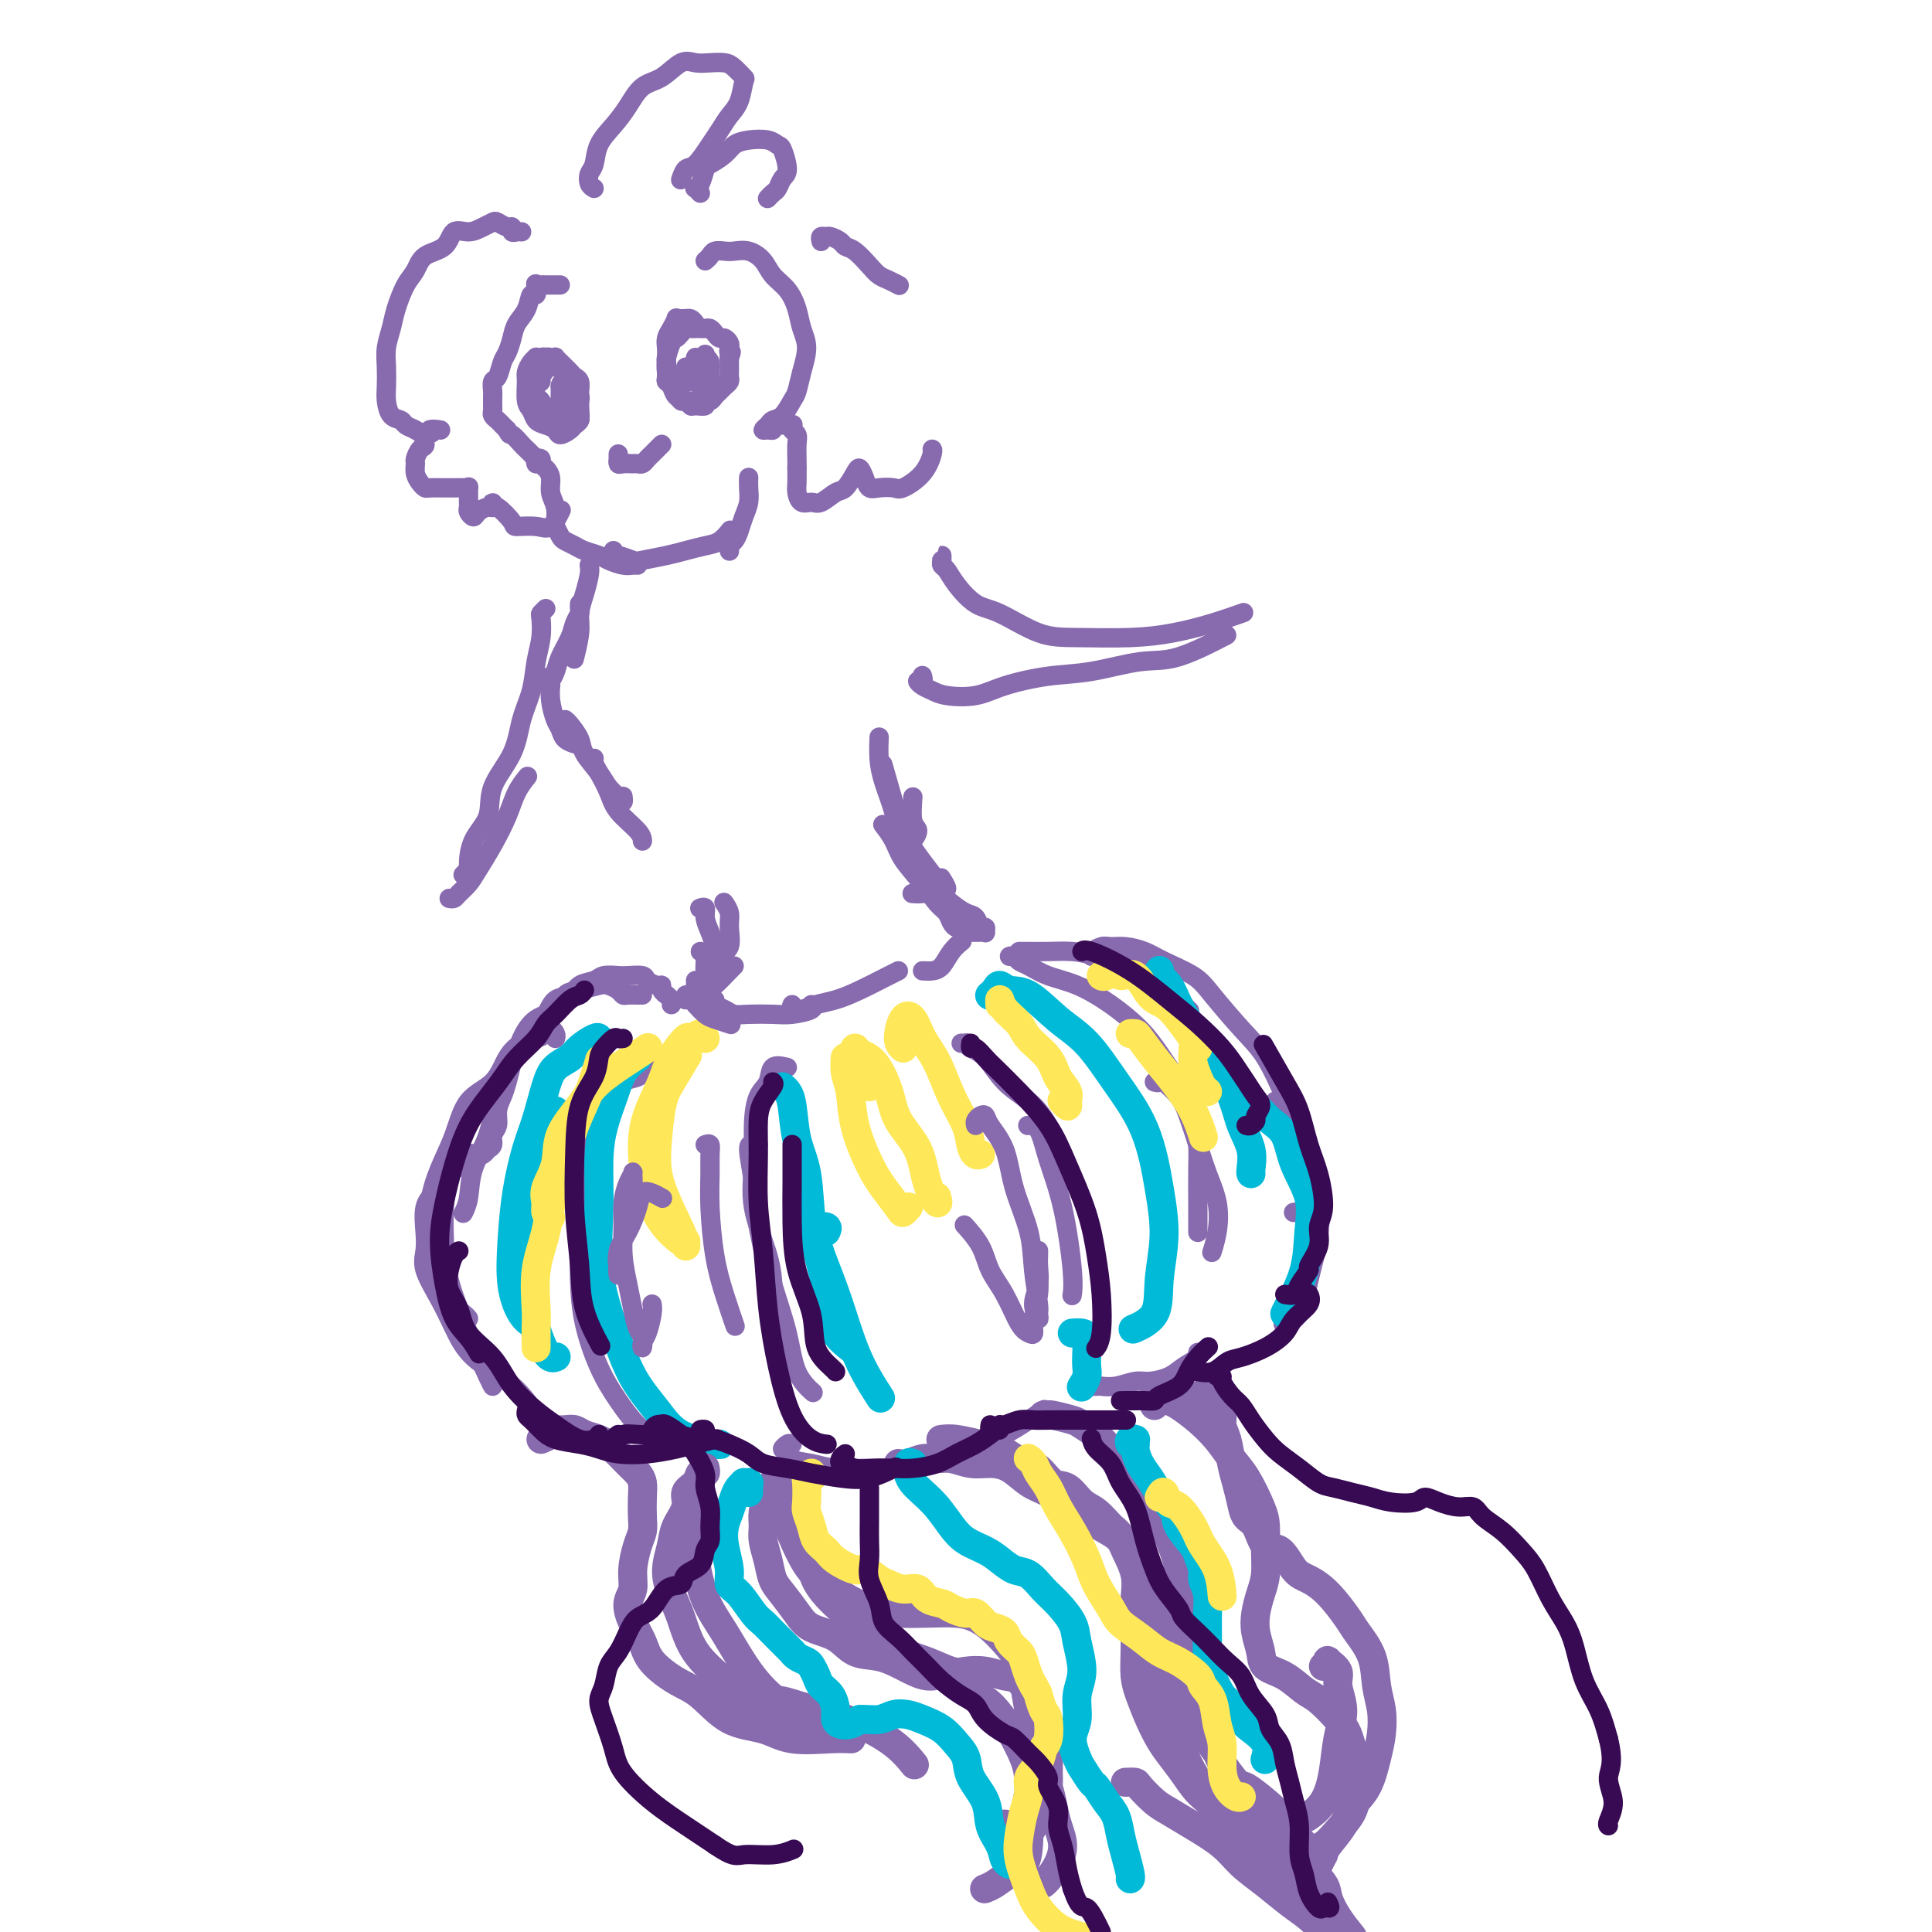 <svg viewBox='0 0 400 400' version='1.1' xmlns='http://www.w3.org/2000/svg' xmlns:xlink='http://www.w3.org/1999/xlink'><g fill='none' stroke='#886AAE' stroke-width='4' stroke-linecap='round' stroke-linejoin='round'><path d='M139,208c0.122,-0.304 0.243,-0.607 0,-1c-0.243,-0.393 -0.852,-0.875 -1,-1c-0.148,-0.125 0.163,0.107 0,0c-0.163,-0.107 -0.801,-0.554 -1,-1c-0.199,-0.446 0.042,-0.890 0,-1c-0.042,-0.110 -0.366,0.114 -1,0c-0.634,-0.114 -1.577,-0.567 -2,-1c-0.423,-0.433 -0.325,-0.845 -1,-1c-0.675,-0.155 -2.124,-0.054 -3,0c-0.876,0.054 -1.178,0.060 -2,0c-0.822,-0.060 -2.163,-0.187 -3,0c-0.837,0.187 -1.169,0.687 -2,1c-0.831,0.313 -2.162,0.439 -3,1c-0.838,0.561 -1.183,1.558 -2,2c-0.817,0.442 -2.107,0.330 -3,1c-0.893,0.670 -1.391,2.121 -2,3c-0.609,0.879 -1.329,1.187 -2,2c-0.671,0.813 -1.293,2.132 -2,3c-0.707,0.868 -1.500,1.285 -2,2c-0.500,0.715 -0.707,1.728 -1,3c-0.293,1.272 -0.671,2.802 -1,4c-0.329,1.198 -0.609,2.065 -1,3c-0.391,0.935 -0.893,1.938 -1,3c-0.107,1.062 0.180,2.182 0,3c-0.180,0.818 -0.826,1.332 -1,2c-0.174,0.668 0.124,1.488 0,2c-0.124,0.512 -0.668,0.714 -1,1c-0.332,0.286 -0.450,0.654 -1,1c-0.550,0.346 -1.533,0.670 -2,1c-0.467,0.330 -0.419,0.666 -1,1c-0.581,0.334 -1.790,0.667 -3,1'/><path d='M94,242c-1.602,1.362 -1.605,2.269 -2,3c-0.395,0.731 -1.180,1.288 -2,2c-0.820,0.712 -1.675,1.578 -2,3c-0.325,1.422 -0.120,3.400 0,5c0.120,1.600 0.157,2.822 0,4c-0.157,1.178 -0.507,2.313 0,4c0.507,1.687 1.870,3.927 3,6c1.130,2.073 2.027,3.978 3,6c0.973,2.022 2.024,4.161 4,6c1.976,1.839 4.878,3.380 7,5c2.122,1.620 3.463,3.320 4,4c0.537,0.680 0.268,0.340 0,0'/><path d='M133,206c-0.222,0.006 -0.444,0.012 -1,0c-0.556,-0.012 -1.446,-0.043 -2,0c-0.554,0.043 -0.774,0.159 -1,0c-0.226,-0.159 -0.459,-0.591 -1,-1c-0.541,-0.409 -1.389,-0.793 -2,-1c-0.611,-0.207 -0.985,-0.237 -2,0c-1.015,0.237 -2.670,0.740 -4,1c-1.330,0.260 -2.333,0.276 -3,1c-0.667,0.724 -0.998,2.158 -2,3c-1.002,0.842 -2.676,1.094 -4,2c-1.324,0.906 -2.299,2.467 -3,4c-0.701,1.533 -1.129,3.040 -2,5c-0.871,1.960 -2.184,4.375 -3,7c-0.816,2.625 -1.133,5.460 -2,8c-0.867,2.540 -2.284,4.784 -3,7c-0.716,2.216 -0.731,4.404 -1,6c-0.269,1.596 -0.791,2.599 -1,3c-0.209,0.401 -0.104,0.201 0,0'/><path d='M115,215c0.094,-0.286 0.188,-0.572 0,-1c-0.188,-0.428 -0.659,-0.997 -1,-1c-0.341,-0.003 -0.554,0.562 -1,1c-0.446,0.438 -1.127,0.750 -2,1c-0.873,0.250 -1.938,0.438 -3,1c-1.062,0.562 -2.122,1.498 -3,3c-0.878,1.502 -1.573,3.568 -3,5c-1.427,1.432 -3.584,2.229 -5,4c-1.416,1.771 -2.091,4.516 -3,7c-0.909,2.484 -2.053,4.706 -3,7c-0.947,2.294 -1.697,4.660 -2,7c-0.303,2.340 -0.158,4.655 0,7c0.158,2.345 0.330,4.719 1,7c0.670,2.281 1.839,4.467 3,6c1.161,1.533 2.312,2.413 3,3c0.688,0.587 0.911,0.882 1,1c0.089,0.118 0.045,0.059 0,0'/><path d='M98,239c-0.249,-0.172 -0.498,-0.345 -1,0c-0.502,0.345 -1.258,1.206 -2,2c-0.742,0.794 -1.469,1.520 -2,3c-0.531,1.480 -0.864,3.713 -1,6c-0.136,2.287 -0.075,4.627 0,7c0.075,2.373 0.164,4.780 1,8c0.836,3.220 2.420,7.255 4,11c1.580,3.745 3.156,7.201 4,9c0.844,1.799 0.955,1.943 1,2c0.045,0.057 0.022,0.029 0,0'/><path d='M211,197c0.398,0.001 0.795,0.002 1,0c0.205,-0.002 0.217,-0.008 1,0c0.783,0.008 2.337,0.031 4,0c1.663,-0.031 3.435,-0.115 5,0c1.565,0.115 2.924,0.431 5,1c2.076,0.569 4.868,1.393 7,2c2.132,0.607 3.602,0.998 5,2c1.398,1.002 2.722,2.616 4,4c1.278,1.384 2.508,2.538 3,3c0.492,0.462 0.246,0.231 0,0'/><path d='M226,198c0.049,-0.453 0.098,-0.907 0,-1c-0.098,-0.093 -0.343,0.174 0,0c0.343,-0.174 1.275,-0.787 2,-1c0.725,-0.213 1.244,-0.024 2,0c0.756,0.024 1.750,-0.118 3,0c1.250,0.118 2.756,0.495 4,1c1.244,0.505 2.226,1.139 4,2c1.774,0.861 4.340,1.950 6,3c1.660,1.050 2.413,2.059 4,4c1.587,1.941 4.007,4.812 6,7c1.993,2.188 3.557,3.694 5,6c1.443,2.306 2.763,5.413 4,8c1.237,2.587 2.391,4.655 3,7c0.609,2.345 0.674,4.968 1,7c0.326,2.032 0.912,3.472 1,5c0.088,1.528 -0.322,3.142 -1,4c-0.678,0.858 -1.622,0.959 -2,1c-0.378,0.041 -0.189,0.020 0,0'/><path d='M264,230c0.023,-0.306 0.047,-0.612 0,-1c-0.047,-0.388 -0.164,-0.858 0,-1c0.164,-0.142 0.610,0.042 1,0c0.390,-0.042 0.724,-0.312 1,0c0.276,0.312 0.492,1.206 1,2c0.508,0.794 1.307,1.486 2,3c0.693,1.514 1.281,3.848 2,6c0.719,2.152 1.569,4.121 2,7c0.431,2.879 0.444,6.666 0,10c-0.444,3.334 -1.346,6.213 -2,9c-0.654,2.787 -1.061,5.481 -2,7c-0.939,1.519 -2.411,1.863 -3,2c-0.589,0.137 -0.294,0.069 0,0'/><path d='M137,221c-0.089,-0.088 -0.179,-0.176 -1,0c-0.821,0.176 -2.375,0.615 -3,1c-0.625,0.385 -0.322,0.715 -1,1c-0.678,0.285 -2.335,0.524 -3,1c-0.665,0.476 -0.336,1.188 -1,2c-0.664,0.812 -2.321,1.725 -3,3c-0.679,1.275 -0.378,2.911 -1,5c-0.622,2.089 -2.165,4.631 -3,7c-0.835,2.369 -0.962,4.565 -1,7c-0.038,2.435 0.011,5.111 0,8c-0.011,2.889 -0.083,5.992 0,9c0.083,3.008 0.321,5.920 1,9c0.679,3.080 1.801,6.328 3,9c1.199,2.672 2.476,4.768 4,7c1.524,2.232 3.295,4.601 5,6c1.705,1.399 3.344,1.828 4,2c0.656,0.172 0.328,0.086 0,0'/><path d='M164,299c-0.280,-0.128 -0.561,-0.256 -1,0c-0.439,0.256 -1.037,0.895 -1,1c0.037,0.105 0.707,-0.326 1,0c0.293,0.326 0.207,1.409 1,2c0.793,0.591 2.465,0.691 4,1c1.535,0.309 2.932,0.826 5,1c2.068,0.174 4.807,0.004 7,0c2.193,-0.004 3.842,0.156 6,0c2.158,-0.156 4.826,-0.630 7,-1c2.174,-0.370 3.855,-0.638 5,-1c1.145,-0.362 1.756,-0.818 2,-1c0.244,-0.182 0.122,-0.091 0,0'/><path d='M195,301c0.002,0.399 0.004,0.798 0,1c-0.004,0.202 -0.015,0.207 0,0c0.015,-0.207 0.055,-0.625 1,-1c0.945,-0.375 2.797,-0.707 4,-1c1.203,-0.293 1.759,-0.548 3,-1c1.241,-0.452 3.168,-1.100 5,-2c1.832,-0.900 3.570,-2.050 5,-3c1.430,-0.950 2.551,-1.700 3,-2c0.449,-0.300 0.224,-0.150 0,0'/><path d='M226,286c0.027,0.423 0.053,0.847 0,1c-0.053,0.153 -0.187,0.037 0,0c0.187,-0.037 0.695,0.005 1,0c0.305,-0.005 0.406,-0.056 1,0c0.594,0.056 1.680,0.219 3,0c1.320,-0.219 2.873,-0.822 4,-1c1.127,-0.178 1.829,0.068 3,0c1.171,-0.068 2.811,-0.449 4,-1c1.189,-0.551 1.927,-1.271 3,-2c1.073,-0.729 2.481,-1.465 3,-2c0.519,-0.535 0.148,-0.867 0,-1c-0.148,-0.133 -0.074,-0.066 0,0'/><path d='M209,198c0.347,-0.097 0.695,-0.193 1,0c0.305,0.193 0.568,0.676 1,1c0.432,0.324 1.031,0.491 2,1c0.969,0.509 2.306,1.362 4,2c1.694,0.638 3.744,1.061 6,2c2.256,0.939 4.716,2.394 7,4c2.284,1.606 4.391,3.364 6,5c1.609,1.636 2.718,3.151 4,5c1.282,1.849 2.736,4.031 4,6c1.264,1.969 2.339,3.724 3,6c0.661,2.276 0.909,5.072 1,7c0.091,1.928 0.024,2.986 0,5c-0.024,2.014 -0.007,4.983 0,7c0.007,2.017 0.002,3.081 0,4c-0.002,0.919 -0.001,1.691 0,2c0.001,0.309 0.000,0.154 0,0'/><path d='M239,224c0.432,0.125 0.864,0.250 1,0c0.136,-0.250 -0.024,-0.876 0,-1c0.024,-0.124 0.233,0.254 1,1c0.767,0.746 2.094,1.860 3,3c0.906,1.140 1.393,2.306 2,4c0.607,1.694 1.336,3.915 2,6c0.664,2.085 1.264,4.033 2,6c0.736,1.967 1.609,3.952 2,6c0.391,2.048 0.301,4.157 0,6c-0.301,1.843 -0.812,3.419 -1,4c-0.188,0.581 -0.054,0.166 0,0c0.054,-0.166 0.027,-0.083 0,0'/><path d='M163,221c-1.207,-0.284 -2.414,-0.568 -3,0c-0.586,0.568 -0.552,1.988 -1,3c-0.448,1.012 -1.378,1.616 -2,3c-0.622,1.384 -0.937,3.549 -1,6c-0.063,2.451 0.127,5.190 0,8c-0.127,2.810 -0.570,5.691 0,9c0.570,3.309 2.153,7.045 3,10c0.847,2.955 0.956,5.130 1,6c0.044,0.870 0.022,0.435 0,0'/><path d='M157,237c-0.282,0.047 -0.564,0.095 -1,0c-0.436,-0.095 -1.025,-0.332 -1,1c0.025,1.332 0.662,4.232 1,7c0.338,2.768 0.375,5.404 1,9c0.625,3.596 1.839,8.151 3,12c1.161,3.849 2.270,6.990 3,10c0.730,3.010 1.081,5.887 2,8c0.919,2.113 2.405,3.461 3,4c0.595,0.539 0.297,0.270 0,0'/><path d='M200,216c-0.539,-0.006 -1.078,-0.012 -1,0c0.078,0.012 0.774,0.043 1,0c0.226,-0.043 -0.019,-0.161 0,0c0.019,0.161 0.301,0.602 1,1c0.699,0.398 1.816,0.752 3,2c1.184,1.248 2.437,3.389 4,5c1.563,1.611 3.438,2.691 5,4c1.562,1.309 2.810,2.846 4,5c1.190,2.154 2.320,4.926 3,7c0.680,2.074 0.908,3.450 1,4c0.092,0.550 0.046,0.275 0,0'/><path d='M213,233c-0.186,0.013 -0.372,0.026 0,0c0.372,-0.026 1.301,-0.091 2,1c0.699,1.091 1.168,3.336 2,6c0.832,2.664 2.027,5.745 3,10c0.973,4.255 1.723,9.684 2,13c0.277,3.316 0.079,4.519 0,5c-0.079,0.481 -0.040,0.241 0,0'/></g>
<g fill='none' stroke='#00BAD8' stroke-width='6' stroke-linecap='round' stroke-linejoin='round'><path d='M124,215c-0.123,-0.177 -0.245,-0.354 -1,0c-0.755,0.354 -2.142,1.238 -3,2c-0.858,0.762 -1.188,1.403 -2,2c-0.812,0.597 -2.105,1.149 -3,2c-0.895,0.851 -1.392,2.002 -2,4c-0.608,1.998 -1.327,4.843 -2,7c-0.673,2.157 -1.299,3.624 -2,6c-0.701,2.376 -1.476,5.660 -2,9c-0.524,3.340 -0.795,6.738 -1,10c-0.205,3.262 -0.344,6.390 0,9c0.344,2.610 1.169,4.703 2,6c0.831,1.297 1.666,1.799 2,2c0.334,0.201 0.167,0.100 0,0'/><path d='M115,230c0.284,0.979 0.568,1.959 0,3c-0.568,1.041 -1.990,2.144 -3,4c-1.010,1.856 -1.610,4.466 -2,7c-0.390,2.534 -0.570,4.990 -1,8c-0.430,3.010 -1.110,6.572 -1,10c0.110,3.428 1.009,6.723 2,10c0.991,3.277 2.075,6.536 3,8c0.925,1.464 1.693,1.133 2,1c0.307,-0.133 0.154,-0.066 0,0'/><path d='M132,219c-1.094,0.843 -2.187,1.685 -3,3c-0.813,1.315 -1.344,3.102 -2,5c-0.656,1.898 -1.435,3.907 -2,6c-0.565,2.093 -0.915,4.270 -1,7c-0.085,2.730 0.094,6.014 0,10c-0.094,3.986 -0.462,8.675 0,13c0.462,4.325 1.753,8.287 3,12c1.247,3.713 2.450,7.177 4,10c1.550,2.823 3.449,5.005 5,7c1.551,1.995 2.756,3.803 5,5c2.244,1.197 5.527,1.784 7,2c1.473,0.216 1.135,0.062 1,0c-0.135,-0.062 -0.068,-0.031 0,0'/><path d='M162,225c0.325,0.256 0.650,0.512 1,1c0.350,0.488 0.726,1.207 1,3c0.274,1.793 0.445,4.660 1,7c0.555,2.340 1.494,4.152 2,7c0.506,2.848 0.577,6.732 1,10c0.423,3.268 1.196,5.920 2,9c0.804,3.080 1.638,6.588 2,9c0.362,2.412 0.251,3.726 1,5c0.749,1.274 2.357,2.507 3,3c0.643,0.493 0.322,0.247 0,0'/><path d='M171,255c0.238,-0.433 0.475,-0.866 0,-1c-0.475,-0.134 -1.664,0.030 -2,1c-0.336,0.970 0.180,2.744 1,5c0.820,2.256 1.943,4.994 3,8c1.057,3.006 2.046,6.280 3,9c0.954,2.720 1.872,4.886 3,7c1.128,2.114 2.465,4.175 3,5c0.535,0.825 0.267,0.412 0,0'/><path d='M205,206c-0.093,0.075 -0.186,0.149 0,0c0.186,-0.149 0.652,-0.522 1,-1c0.348,-0.478 0.577,-1.061 1,-1c0.423,0.061 1.041,0.767 2,1c0.959,0.233 2.259,-0.008 4,1c1.741,1.008 3.923,3.267 6,5c2.077,1.733 4.050,2.942 6,5c1.950,2.058 3.878,4.964 6,8c2.122,3.036 4.439,6.202 6,10c1.561,3.798 2.365,8.226 3,12c0.635,3.774 1.102,6.892 1,10c-0.102,3.108 -0.773,6.206 -1,9c-0.227,2.794 -0.009,5.285 -1,7c-0.991,1.715 -3.190,2.654 -4,3c-0.810,0.346 -0.231,0.099 0,0c0.231,-0.099 0.116,-0.049 0,0'/><path d='M240,201c0.049,-0.077 0.098,-0.153 0,0c-0.098,0.153 -0.344,0.537 0,1c0.344,0.463 1.279,1.007 2,2c0.721,0.993 1.228,2.435 2,4c0.772,1.565 1.808,3.254 3,5c1.192,1.746 2.540,3.550 4,6c1.460,2.450 3.032,5.546 4,8c0.968,2.454 1.331,4.265 2,6c0.669,1.735 1.643,3.393 2,5c0.357,1.607 0.096,3.163 0,4c-0.096,0.837 -0.027,0.953 0,1c0.027,0.047 0.014,0.023 0,0'/><path d='M257,231c0.360,-0.291 0.719,-0.583 1,-1c0.281,-0.417 0.482,-0.960 1,-1c0.518,-0.040 1.351,0.423 2,1c0.649,0.577 1.113,1.267 2,2c0.887,0.733 2.198,1.509 3,3c0.802,1.491 1.094,3.699 2,6c0.906,2.301 2.425,4.697 3,7c0.575,2.303 0.207,4.512 0,7c-0.207,2.488 -0.251,5.255 -1,8c-0.749,2.745 -2.202,5.470 -3,7c-0.798,1.530 -0.942,1.866 -1,2c-0.058,0.134 -0.029,0.067 0,0'/><path d='M222,276c0.733,-0.043 1.465,-0.087 2,0c0.535,0.087 0.872,0.304 1,1c0.128,0.696 0.048,1.872 0,3c-0.048,1.128 -0.064,2.210 0,3c0.064,0.790 0.210,1.290 0,2c-0.210,0.710 -0.774,1.632 -1,2c-0.226,0.368 -0.113,0.184 0,0'/></g>
<g fill='none' stroke='#886AAE' stroke-width='6' stroke-linecap='round' stroke-linejoin='round'><path d='M112,298c0.719,-0.310 1.439,-0.620 2,-1c0.561,-0.380 0.965,-0.831 1,-1c0.035,-0.169 -0.297,-0.057 0,0c0.297,0.057 1.223,0.059 2,0c0.777,-0.059 1.405,-0.178 2,0c0.595,0.178 1.157,0.653 2,1c0.843,0.347 1.967,0.568 3,1c1.033,0.432 1.976,1.076 3,2c1.024,0.924 2.131,2.127 3,3c0.869,0.873 1.502,1.417 2,2c0.498,0.583 0.863,1.207 1,2c0.137,0.793 0.047,1.755 0,3c-0.047,1.245 -0.050,2.774 0,4c0.050,1.226 0.153,2.151 0,3c-0.153,0.849 -0.561,1.623 -1,3c-0.439,1.377 -0.910,3.358 -1,5c-0.090,1.642 0.200,2.945 0,4c-0.200,1.055 -0.890,1.861 -1,3c-0.110,1.139 0.359,2.609 1,4c0.641,1.391 1.453,2.702 2,4c0.547,1.298 0.831,2.584 2,4c1.169,1.416 3.225,2.961 5,4c1.775,1.039 3.268,1.571 5,3c1.732,1.429 3.701,3.756 6,5c2.299,1.244 4.928,1.405 7,2c2.072,0.595 3.586,1.623 6,2c2.414,0.377 5.727,0.101 8,0c2.273,-0.101 3.507,-0.029 4,0c0.493,0.029 0.247,0.014 0,0'/><path d='M160,307c0.082,0.268 0.165,0.535 0,1c-0.165,0.465 -0.577,1.127 -1,2c-0.423,0.873 -0.857,1.956 -1,3c-0.143,1.044 0.005,2.049 0,3c-0.005,0.951 -0.164,1.847 0,3c0.164,1.153 0.650,2.564 1,4c0.350,1.436 0.565,2.897 1,4c0.435,1.103 1.091,1.847 2,3c0.909,1.153 2.073,2.714 3,4c0.927,1.286 1.618,2.297 3,3c1.382,0.703 3.454,1.097 5,2c1.546,0.903 2.566,2.316 4,3c1.434,0.684 3.282,0.638 5,1c1.718,0.362 3.306,1.131 5,2c1.694,0.869 3.493,1.836 5,2c1.507,0.164 2.720,-0.475 4,0c1.280,0.475 2.626,2.066 4,3c1.374,0.934 2.774,1.213 4,2c1.226,0.787 2.276,2.081 3,3c0.724,0.919 1.123,1.462 2,3c0.877,1.538 2.234,4.072 3,6c0.766,1.928 0.943,3.251 1,5c0.057,1.749 -0.004,3.925 0,6c0.004,2.075 0.074,4.048 0,6c-0.074,1.952 -0.293,3.882 -1,5c-0.707,1.118 -1.901,1.423 -3,2c-1.099,0.577 -2.104,1.424 -3,2c-0.896,0.576 -1.685,0.879 -2,1c-0.315,0.121 -0.158,0.061 0,0'/><path d='M154,353c-0.080,-0.421 -0.160,-0.843 0,-1c0.160,-0.157 0.558,-0.050 1,0c0.442,0.050 0.926,0.042 2,0c1.074,-0.042 2.737,-0.119 4,0c1.263,0.119 2.125,0.435 4,1c1.875,0.565 4.762,1.378 7,2c2.238,0.622 3.827,1.053 6,2c2.173,0.947 4.931,2.409 7,4c2.069,1.591 3.448,3.312 4,4c0.552,0.688 0.276,0.344 0,0'/><path d='M146,304c-0.027,-0.126 -0.054,-0.253 0,0c0.054,0.253 0.188,0.885 0,1c-0.188,0.115 -0.698,-0.286 -1,0c-0.302,0.286 -0.395,1.261 -1,2c-0.605,0.739 -1.722,1.242 -2,2c-0.278,0.758 0.281,1.770 0,3c-0.281,1.230 -1.404,2.679 -2,4c-0.596,1.321 -0.665,2.515 -1,4c-0.335,1.485 -0.937,3.261 -1,5c-0.063,1.739 0.411,3.441 1,5c0.589,1.559 1.291,2.974 2,5c0.709,2.026 1.424,4.662 3,7c1.576,2.338 4.014,4.378 6,6c1.986,1.622 3.522,2.827 5,4c1.478,1.173 2.898,2.316 5,3c2.102,0.684 4.886,0.910 6,1c1.114,0.090 0.557,0.045 0,0'/><path d='M145,308c0.116,0.631 0.232,1.262 0,2c-0.232,0.738 -0.811,1.583 -1,3c-0.189,1.417 0.012,3.405 0,5c-0.012,1.595 -0.237,2.796 0,5c0.237,2.204 0.936,5.410 2,8c1.064,2.590 2.492,4.565 4,7c1.508,2.435 3.095,5.332 5,8c1.905,2.668 4.129,5.107 7,7c2.871,1.893 6.388,3.240 9,4c2.612,0.760 4.318,0.931 5,1c0.682,0.069 0.341,0.034 0,0'/><path d='M166,304c-0.332,-0.084 -0.664,-0.169 -1,0c-0.336,0.169 -0.675,0.591 -1,1c-0.325,0.409 -0.636,0.805 -1,1c-0.364,0.195 -0.782,0.188 -1,1c-0.218,0.812 -0.236,2.443 0,4c0.236,1.557 0.725,3.038 1,4c0.275,0.962 0.337,1.403 1,3c0.663,1.597 1.929,4.351 3,6c1.071,1.649 1.947,2.193 3,3c1.053,0.807 2.284,1.876 4,3c1.716,1.124 3.919,2.304 6,3c2.081,0.696 4.041,0.910 6,1c1.959,0.090 3.917,0.057 6,0c2.083,-0.057 4.292,-0.136 6,0c1.708,0.136 2.916,0.488 4,1c1.084,0.512 2.045,1.184 3,2c0.955,0.816 1.905,1.775 3,3c1.095,1.225 2.334,2.717 3,4c0.666,1.283 0.760,2.356 1,4c0.240,1.644 0.628,3.860 1,6c0.372,2.140 0.729,4.203 1,6c0.271,1.797 0.455,3.327 1,5c0.545,1.673 1.450,3.490 2,5c0.550,1.510 0.743,2.712 1,4c0.257,1.288 0.577,2.660 1,4c0.423,1.340 0.950,2.646 1,4c0.050,1.354 -0.378,2.755 -1,4c-0.622,1.245 -1.437,2.335 -2,3c-0.563,0.665 -0.875,0.904 -1,1c-0.125,0.096 -0.062,0.048 0,0'/><path d='M214,363c-0.053,-0.177 -0.105,-0.355 0,-1c0.105,-0.645 0.369,-1.758 1,-2c0.631,-0.242 1.631,0.388 2,1c0.369,0.612 0.107,1.206 0,2c-0.107,0.794 -0.059,1.788 0,3c0.059,1.212 0.130,2.640 0,4c-0.130,1.360 -0.459,2.651 -1,4c-0.541,1.349 -1.294,2.757 -2,4c-0.706,1.243 -1.366,2.322 -2,3c-0.634,0.678 -1.242,0.955 -2,1c-0.758,0.045 -1.666,-0.142 -2,-1c-0.334,-0.858 -0.096,-2.388 0,-3c0.096,-0.612 0.048,-0.306 0,0'/><path d='M248,289c0.331,-0.009 0.662,-0.018 1,0c0.338,0.018 0.683,0.062 1,0c0.317,-0.062 0.606,-0.232 1,0c0.394,0.232 0.893,0.864 1,1c0.107,0.136 -0.179,-0.225 0,0c0.179,0.225 0.821,1.035 1,2c0.179,0.965 -0.107,2.085 0,3c0.107,0.915 0.605,1.625 1,3c0.395,1.375 0.686,3.416 1,5c0.314,1.584 0.649,2.713 1,4c0.351,1.287 0.716,2.734 1,4c0.284,1.266 0.488,2.353 1,3c0.512,0.647 1.333,0.855 2,2c0.667,1.145 1.181,3.228 2,4c0.819,0.772 1.942,0.234 3,1c1.058,0.766 2.050,2.836 3,4c0.950,1.164 1.859,1.422 3,2c1.141,0.578 2.515,1.476 4,3c1.485,1.524 3.081,3.673 4,5c0.919,1.327 1.161,1.831 2,3c0.839,1.169 2.275,3.003 3,5c0.725,1.997 0.739,4.159 1,6c0.261,1.841 0.767,3.363 1,5c0.233,1.637 0.191,3.389 0,5c-0.191,1.611 -0.531,3.082 -1,5c-0.469,1.918 -1.068,4.282 -2,6c-0.932,1.718 -2.198,2.790 -3,4c-0.802,1.210 -1.139,2.556 -2,4c-0.861,1.444 -2.246,2.984 -3,4c-0.754,1.016 -0.877,1.508 -1,2'/><path d='M274,384c-1.869,3.548 -1.042,2.417 -1,2c0.042,-0.417 -0.702,-0.119 -1,0c-0.298,0.119 -0.149,0.060 0,0'/><path d='M239,291c-0.004,-0.451 -0.009,-0.902 0,-1c0.009,-0.098 0.031,0.157 0,0c-0.031,-0.157 -0.116,-0.728 0,-1c0.116,-0.272 0.432,-0.247 1,0c0.568,0.247 1.387,0.716 2,1c0.613,0.284 1.020,0.383 2,1c0.980,0.617 2.532,1.750 4,3c1.468,1.250 2.852,2.615 4,4c1.148,1.385 2.059,2.788 3,4c0.941,1.212 1.913,2.231 3,4c1.087,1.769 2.288,4.286 3,6c0.712,1.714 0.933,2.625 1,4c0.067,1.375 -0.022,3.214 0,5c0.022,1.786 0.153,3.521 0,5c-0.153,1.479 -0.590,2.704 -1,4c-0.410,1.296 -0.792,2.664 -1,4c-0.208,1.336 -0.243,2.641 0,4c0.243,1.359 0.763,2.771 1,4c0.237,1.229 0.192,2.275 1,3c0.808,0.725 2.468,1.127 4,2c1.532,0.873 2.935,2.215 4,3c1.065,0.785 1.792,1.013 3,2c1.208,0.987 2.899,2.734 4,4c1.101,1.266 1.614,2.050 2,3c0.386,0.950 0.644,2.067 1,3c0.356,0.933 0.808,1.682 1,3c0.192,1.318 0.123,3.204 0,5c-0.123,1.796 -0.301,3.502 -1,5c-0.699,1.498 -1.919,2.788 -3,4c-1.081,1.212 -2.023,2.346 -3,3c-0.977,0.654 -1.988,0.827 -3,1'/><path d='M271,383c-1.560,1.524 -0.958,1.333 -1,1c-0.042,-0.333 -0.726,-0.810 -1,-1c-0.274,-0.190 -0.137,-0.095 0,0'/><path d='M274,345c0.486,-0.378 0.972,-0.756 1,-1c0.028,-0.244 -0.402,-0.353 0,0c0.402,0.353 1.636,1.170 2,2c0.364,0.830 -0.142,1.674 0,3c0.142,1.326 0.931,3.133 1,5c0.069,1.867 -0.581,3.793 -1,6c-0.419,2.207 -0.607,4.695 -1,7c-0.393,2.305 -0.990,4.428 -2,6c-1.010,1.572 -2.431,2.592 -3,3c-0.569,0.408 -0.284,0.204 0,0'/><path d='M186,303c0.579,0.115 1.158,0.231 2,0c0.842,-0.231 1.947,-0.808 3,-1c1.053,-0.192 2.056,0.002 3,0c0.944,-0.002 1.831,-0.201 3,0c1.169,0.201 2.622,0.801 4,1c1.378,0.199 2.683,-0.004 4,0c1.317,0.004 2.647,0.216 4,1c1.353,0.784 2.730,2.139 4,3c1.270,0.861 2.433,1.229 4,2c1.567,0.771 3.538,1.944 5,3c1.462,1.056 2.416,1.993 4,3c1.584,1.007 3.797,2.084 5,3c1.203,0.916 1.394,1.672 2,3c0.606,1.328 1.626,3.230 2,5c0.374,1.770 0.102,3.410 0,5c-0.102,1.590 -0.036,3.131 0,5c0.036,1.869 0.040,4.065 0,6c-0.040,1.935 -0.125,3.609 0,5c0.125,1.391 0.459,2.500 1,4c0.541,1.500 1.288,3.392 2,5c0.712,1.608 1.388,2.933 2,4c0.612,1.067 1.160,1.877 2,3c0.840,1.123 1.972,2.557 3,4c1.028,1.443 1.950,2.893 3,4c1.050,1.107 2.226,1.871 3,3c0.774,1.129 1.146,2.622 2,4c0.854,1.378 2.192,2.640 3,4c0.808,1.360 1.088,2.817 2,4c0.912,1.183 2.456,2.091 4,3'/><path d='M262,389c4.226,5.316 2.793,2.105 3,1c0.207,-1.105 2.056,-0.105 3,0c0.944,0.105 0.984,-0.684 1,-1c0.016,-0.316 0.008,-0.158 0,0'/><path d='M216,293c0.421,0.026 0.842,0.053 1,0c0.158,-0.053 0.051,-0.184 1,0c0.949,0.184 2.952,0.683 4,1c1.048,0.317 1.142,0.451 2,1c0.858,0.549 2.481,1.513 4,3c1.519,1.487 2.935,3.496 4,5c1.065,1.504 1.778,2.503 3,4c1.222,1.497 2.954,3.493 4,5c1.046,1.507 1.407,2.524 2,4c0.593,1.476 1.417,3.412 2,5c0.583,1.588 0.926,2.829 1,4c0.074,1.171 -0.121,2.272 0,4c0.121,1.728 0.556,4.081 1,6c0.444,1.919 0.895,3.402 1,5c0.105,1.598 -0.136,3.310 0,5c0.136,1.690 0.650,3.356 1,5c0.350,1.644 0.535,3.264 1,5c0.465,1.736 1.211,3.587 2,5c0.789,1.413 1.621,2.388 2,3c0.379,0.612 0.304,0.863 1,2c0.696,1.137 2.163,3.161 3,4c0.837,0.839 1.044,0.492 2,1c0.956,0.508 2.660,1.871 4,3c1.340,1.129 2.317,2.024 3,3c0.683,0.976 1.071,2.031 2,3c0.929,0.969 2.398,1.851 3,3c0.602,1.149 0.338,2.565 1,4c0.662,1.435 2.250,2.890 3,4c0.750,1.110 0.664,1.876 1,3c0.336,1.124 1.096,2.607 2,4c0.904,1.393 1.952,2.697 3,4'/><path d='M233,369c0.807,-0.034 1.613,-0.068 2,0c0.387,0.068 0.354,0.236 1,1c0.646,0.764 1.970,2.122 3,3c1.030,0.878 1.765,1.277 3,2c1.235,0.723 2.970,1.772 5,3c2.030,1.228 4.357,2.635 6,4c1.643,1.365 2.603,2.686 4,4c1.397,1.314 3.230,2.620 5,4c1.770,1.380 3.477,2.833 5,4c1.523,1.167 2.864,2.048 4,3c1.136,0.952 2.068,1.976 3,3'/><path d='M275,396c0.042,0.252 0.084,0.505 0,0c-0.084,-0.505 -0.295,-1.766 -1,-3c-0.705,-1.234 -1.904,-2.439 -3,-4c-1.096,-1.561 -2.087,-3.478 -3,-5c-0.913,-1.522 -1.746,-2.650 -3,-4c-1.254,-1.350 -2.927,-2.922 -4,-4c-1.073,-1.078 -1.544,-1.664 -2,-2c-0.456,-0.336 -0.896,-0.424 -1,0c-0.104,0.424 0.128,1.360 1,2c0.872,0.640 2.383,0.985 3,2c0.617,1.015 0.341,2.700 1,4c0.659,1.300 2.253,2.213 3,3c0.747,0.787 0.648,1.447 1,2c0.352,0.553 1.154,0.999 1,1c-0.154,0.001 -1.265,-0.442 -2,-1c-0.735,-0.558 -1.095,-1.230 -2,-2c-0.905,-0.770 -2.355,-1.638 -4,-3c-1.645,-1.362 -3.487,-3.219 -5,-5c-1.513,-1.781 -2.699,-3.487 -4,-5c-1.301,-1.513 -2.716,-2.833 -4,-5c-1.284,-2.167 -2.435,-5.182 -3,-7c-0.565,-1.818 -0.544,-2.440 -1,-4c-0.456,-1.560 -1.390,-4.060 -2,-6c-0.610,-1.940 -0.895,-3.321 -1,-5c-0.105,-1.679 -0.031,-3.658 0,-5c0.031,-1.342 0.019,-2.049 0,-3c-0.019,-0.951 -0.047,-2.145 0,-3c0.047,-0.855 0.167,-1.370 0,-2c-0.167,-0.630 -0.622,-1.375 -1,-2c-0.378,-0.625 -0.679,-1.130 -1,-2c-0.321,-0.870 -0.663,-2.106 -1,-3c-0.337,-0.894 -0.668,-1.447 -1,-2'/><path d='M236,323c-1.768,-7.099 -0.689,-2.845 -1,-2c-0.311,0.845 -2.012,-1.718 -3,-3c-0.988,-1.282 -1.265,-1.283 -2,-2c-0.735,-0.717 -1.930,-2.151 -3,-3c-1.070,-0.849 -2.017,-1.114 -3,-2c-0.983,-0.886 -2.002,-2.391 -3,-3c-0.998,-0.609 -1.973,-0.320 -3,-1c-1.027,-0.680 -2.105,-2.330 -3,-3c-0.895,-0.670 -1.606,-0.362 -3,-1c-1.394,-0.638 -3.470,-2.224 -5,-3c-1.530,-0.776 -2.513,-0.744 -4,-1c-1.487,-0.256 -3.477,-0.800 -5,-1c-1.523,-0.200 -2.578,-0.057 -3,0c-0.422,0.057 -0.211,0.029 0,0'/><path d='M166,315c0.130,0.117 0.259,0.235 0,1c-0.259,0.765 -0.907,2.179 -1,3c-0.093,0.821 0.367,1.051 1,2c0.633,0.949 1.438,2.618 2,4c0.562,1.382 0.879,2.477 2,4c1.121,1.523 3.045,3.473 5,5c1.955,1.527 3.940,2.630 6,4c2.060,1.370 4.196,3.007 6,4c1.804,0.993 3.277,1.341 5,2c1.723,0.659 3.696,1.627 5,2c1.304,0.373 1.938,0.151 3,0c1.062,-0.151 2.550,-0.230 4,0c1.450,0.230 2.862,0.770 4,1c1.138,0.230 2.004,0.151 3,1c0.996,0.849 2.123,2.626 3,4c0.877,1.374 1.506,2.347 2,4c0.494,1.653 0.854,3.988 1,6c0.146,2.012 0.078,3.702 0,5c-0.078,1.298 -0.165,2.204 -1,3c-0.835,0.796 -2.417,1.484 -3,2c-0.583,0.516 -0.167,0.862 0,1c0.167,0.138 0.083,0.069 0,0'/></g>
<g fill='none' stroke='#00BAD8' stroke-width='6' stroke-linecap='round' stroke-linejoin='round'><path d='M155,309c-0.002,-0.309 -0.005,-0.619 0,-1c0.005,-0.381 0.016,-0.835 0,-1c-0.016,-0.165 -0.060,-0.042 0,0c0.060,0.042 0.223,0.002 0,0c-0.223,-0.002 -0.833,0.033 -1,0c-0.167,-0.033 0.110,-0.134 0,0c-0.110,0.134 -0.605,0.502 -1,1c-0.395,0.498 -0.690,1.127 -1,2c-0.310,0.873 -0.634,1.992 -1,3c-0.366,1.008 -0.773,1.906 -1,3c-0.227,1.094 -0.276,2.384 0,4c0.276,1.616 0.875,3.560 1,5c0.125,1.440 -0.223,2.378 0,3c0.223,0.622 1.018,0.929 2,2c0.982,1.071 2.152,2.908 3,4c0.848,1.092 1.376,1.441 2,2c0.624,0.559 1.346,1.330 2,2c0.654,0.670 1.240,1.241 2,2c0.760,0.759 1.695,1.708 2,2c0.305,0.292 -0.020,-0.074 0,0c0.020,0.074 0.386,0.586 1,1c0.614,0.414 1.478,0.729 2,1c0.522,0.271 0.704,0.499 1,1c0.296,0.501 0.706,1.276 1,2c0.294,0.724 0.473,1.399 1,2c0.527,0.601 1.401,1.128 2,2c0.599,0.872 0.923,2.087 1,3c0.077,0.913 -0.093,1.523 0,2c0.093,0.477 0.448,0.821 1,1c0.552,0.179 1.301,0.194 2,0c0.699,-0.194 1.350,-0.597 2,-1'/><path d='M178,356c1.382,-0.097 2.838,0.161 4,0c1.162,-0.161 2.030,-0.742 3,-1c0.970,-0.258 2.043,-0.194 3,0c0.957,0.194 1.798,0.518 3,1c1.202,0.482 2.764,1.121 4,2c1.236,0.879 2.147,1.999 3,3c0.853,1.001 1.647,1.885 2,3c0.353,1.115 0.265,2.463 1,4c0.735,1.537 2.292,3.263 3,5c0.708,1.737 0.568,3.485 1,5c0.432,1.515 1.435,2.798 2,4c0.565,1.202 0.690,2.324 1,3c0.310,0.676 0.803,0.908 1,1c0.197,0.092 0.099,0.046 0,0'/><path d='M189,303c-0.403,-0.177 -0.807,-0.355 -1,0c-0.193,0.355 -0.176,1.242 0,2c0.176,0.758 0.510,1.386 1,2c0.490,0.614 1.135,1.214 2,2c0.865,0.786 1.950,1.757 3,3c1.050,1.243 2.066,2.757 3,4c0.934,1.243 1.786,2.215 3,3c1.214,0.785 2.789,1.382 4,2c1.211,0.618 2.056,1.256 3,2c0.944,0.744 1.987,1.595 3,2c1.013,0.405 1.997,0.363 3,1c1.003,0.637 2.025,1.951 3,3c0.975,1.049 1.903,1.833 3,3c1.097,1.167 2.362,2.717 3,4c0.638,1.283 0.650,2.299 1,4c0.350,1.701 1.039,4.088 1,6c-0.039,1.912 -0.807,3.350 -1,5c-0.193,1.650 0.190,3.511 0,5c-0.190,1.489 -0.952,2.607 -1,4c-0.048,1.393 0.620,3.062 1,4c0.380,0.938 0.473,1.145 1,2c0.527,0.855 1.489,2.356 2,3c0.511,0.644 0.570,0.429 1,1c0.430,0.571 1.229,1.929 2,3c0.771,1.071 1.513,1.856 2,3c0.487,1.144 0.719,2.646 1,4c0.281,1.354 0.611,2.559 1,4c0.389,1.441 0.835,3.119 1,4c0.165,0.881 0.047,0.966 0,1c-0.047,0.034 -0.024,0.017 0,0'/><path d='M235,298c0.105,0.031 0.210,0.062 0,0c-0.210,-0.062 -0.734,-0.218 -1,0c-0.266,0.218 -0.275,0.810 0,1c0.275,0.190 0.835,-0.022 1,0c0.165,0.022 -0.064,0.278 0,1c0.064,0.722 0.421,1.910 1,3c0.579,1.090 1.381,2.081 2,3c0.619,0.919 1.054,1.764 2,3c0.946,1.236 2.401,2.863 3,4c0.599,1.137 0.342,1.784 1,3c0.658,1.216 2.233,3.000 3,4c0.767,1.000 0.727,1.217 1,2c0.273,0.783 0.858,2.131 1,3c0.142,0.869 -0.159,1.260 0,2c0.159,0.740 0.777,1.828 1,3c0.223,1.172 0.052,2.429 0,4c-0.052,1.571 0.016,3.455 0,5c-0.016,1.545 -0.117,2.749 0,4c0.117,1.251 0.453,2.547 1,4c0.547,1.453 1.307,3.063 2,4c0.693,0.937 1.320,1.201 2,2c0.680,0.799 1.411,2.134 2,3c0.589,0.866 1.034,1.263 2,2c0.966,0.737 2.452,1.814 3,3c0.548,1.186 0.156,2.482 0,3c-0.156,0.518 -0.078,0.259 0,0'/></g>
<g fill='none' stroke='#FEE859' stroke-width='6' stroke-linecap='round' stroke-linejoin='round'><path d='M168,305c0.113,0.423 0.225,0.847 0,1c-0.225,0.153 -0.789,0.036 -1,0c-0.211,-0.036 -0.069,0.010 0,1c0.069,0.990 0.063,2.923 0,4c-0.063,1.077 -0.185,1.299 0,2c0.185,0.701 0.676,1.880 1,3c0.324,1.120 0.480,2.179 1,3c0.520,0.821 1.403,1.404 2,2c0.597,0.596 0.908,1.206 2,2c1.092,0.794 2.967,1.772 4,2c1.033,0.228 1.225,-0.295 2,0c0.775,0.295 2.132,1.406 3,2c0.868,0.594 1.248,0.670 2,1c0.752,0.330 1.877,0.914 3,1c1.123,0.086 2.244,-0.327 3,0c0.756,0.327 1.147,1.392 2,2c0.853,0.608 2.168,0.758 3,1c0.832,0.242 1.181,0.576 2,1c0.819,0.424 2.107,0.939 3,1c0.893,0.061 1.390,-0.332 2,0c0.610,0.332 1.333,1.387 2,2c0.667,0.613 1.278,0.782 2,1c0.722,0.218 1.555,0.485 2,1c0.445,0.515 0.500,1.279 1,2c0.500,0.721 1.443,1.399 2,2c0.557,0.601 0.727,1.123 1,2c0.273,0.877 0.649,2.108 1,3c0.351,0.892 0.675,1.446 1,2'/><path d='M214,349c1.109,1.989 0.882,1.463 1,2c0.118,0.537 0.580,2.139 1,3c0.420,0.861 0.798,0.982 1,2c0.202,1.018 0.227,2.932 0,4c-0.227,1.068 -0.705,1.288 -1,2c-0.295,0.712 -0.408,1.915 -1,3c-0.592,1.085 -1.663,2.052 -2,3c-0.337,0.948 0.060,1.878 0,3c-0.060,1.122 -0.575,2.438 -1,4c-0.425,1.562 -0.758,3.370 -1,5c-0.242,1.630 -0.394,3.080 0,5c0.394,1.920 1.332,4.308 2,6c0.668,1.692 1.064,2.686 2,4c0.936,1.314 2.410,2.947 4,4c1.590,1.053 3.295,1.527 5,2'/><path d='M213,302c-0.096,-0.070 -0.192,-0.141 0,0c0.192,0.141 0.673,0.493 1,1c0.327,0.507 0.500,1.170 1,2c0.500,0.830 1.326,1.827 2,3c0.674,1.173 1.196,2.523 2,4c0.804,1.477 1.890,3.080 3,5c1.110,1.920 2.243,4.155 3,6c0.757,1.845 1.139,3.299 2,5c0.861,1.701 2.200,3.648 3,5c0.800,1.352 1.062,2.109 2,3c0.938,0.891 2.551,1.915 4,3c1.449,1.085 2.735,2.231 4,3c1.265,0.769 2.510,1.160 4,2c1.490,0.840 3.226,2.127 4,3c0.774,0.873 0.585,1.331 1,2c0.415,0.669 1.434,1.547 2,3c0.566,1.453 0.680,3.479 1,5c0.320,1.521 0.846,2.537 1,4c0.154,1.463 -0.064,3.373 0,5c0.064,1.627 0.409,2.972 1,4c0.591,1.028 1.428,1.738 2,2c0.572,0.262 0.878,0.075 1,0c0.122,-0.075 0.061,-0.037 0,0'/><path d='M240,310c0.348,-0.645 0.697,-1.290 1,-1c0.303,0.290 0.561,1.513 1,2c0.439,0.487 1.060,0.236 2,1c0.940,0.764 2.199,2.542 3,4c0.801,1.458 1.142,2.597 2,4c0.858,1.403 2.231,3.070 3,5c0.769,1.930 0.934,4.123 1,5c0.066,0.877 0.033,0.439 0,0'/><path d='M111,279c-0.001,0.041 -0.002,0.082 0,0c0.002,-0.082 0.007,-0.286 0,-1c-0.007,-0.714 -0.026,-1.938 0,-3c0.026,-1.062 0.096,-1.963 0,-4c-0.096,-2.037 -0.360,-5.210 0,-8c0.360,-2.790 1.344,-5.197 2,-8c0.656,-2.803 0.985,-6.002 2,-10c1.015,-3.998 2.715,-8.793 4,-12c1.285,-3.207 2.154,-4.825 3,-7c0.846,-2.175 1.670,-4.907 2,-6c0.330,-1.093 0.165,-0.546 0,0'/><path d='M114,252c-0.439,-0.257 -0.877,-0.513 -1,-1c-0.123,-0.487 0.071,-1.203 0,-2c-0.071,-0.797 -0.406,-1.674 0,-3c0.406,-1.326 1.554,-3.100 2,-5c0.446,-1.900 0.190,-3.924 1,-6c0.810,-2.076 2.687,-4.203 4,-6c1.313,-1.797 2.063,-3.265 4,-5c1.937,-1.735 5.060,-3.736 7,-5c1.940,-1.264 2.697,-1.790 3,-2c0.303,-0.210 0.151,-0.105 0,0'/><path d='M146,215c-0.205,-0.561 -0.410,-1.122 -1,-1c-0.590,0.122 -1.566,0.926 -2,1c-0.434,0.074 -0.327,-0.581 -1,0c-0.673,0.581 -2.126,2.397 -3,4c-0.874,1.603 -1.169,2.994 -2,5c-0.831,2.006 -2.198,4.626 -3,7c-0.802,2.374 -1.038,4.503 -1,7c0.038,2.497 0.350,5.362 1,8c0.650,2.638 1.638,5.047 3,7c1.362,1.953 3.097,3.449 4,4c0.903,0.551 0.972,0.157 1,0c0.028,-0.157 0.014,-0.079 0,0'/><path d='M142,219c0.287,-0.475 0.574,-0.950 0,0c-0.574,0.950 -2.010,3.325 -3,5c-0.990,1.675 -1.533,2.649 -2,5c-0.467,2.351 -0.857,6.080 -1,9c-0.143,2.920 -0.038,5.030 1,8c1.038,2.970 3.010,6.800 4,9c0.990,2.200 0.997,2.772 1,3c0.003,0.228 0.001,0.114 0,0'/><path d='M177,224c-0.307,-1.204 -0.615,-2.407 -1,-3c-0.385,-0.593 -0.848,-0.574 -1,-1c-0.152,-0.426 0.007,-1.297 0,-1c-0.007,0.297 -0.179,1.762 0,3c0.179,1.238 0.710,2.251 1,4c0.290,1.749 0.340,4.235 1,7c0.660,2.765 1.932,5.809 3,8c1.068,2.191 1.933,3.529 3,5c1.067,1.471 2.338,3.075 3,4c0.662,0.925 0.717,1.172 1,1c0.283,-0.172 0.795,-0.763 1,-1c0.205,-0.237 0.102,-0.118 0,0'/><path d='M180,225c-0.199,-0.995 -0.399,-1.991 -1,-3c-0.601,-1.009 -1.605,-2.032 -2,-3c-0.395,-0.968 -0.183,-1.881 0,-2c0.183,-0.119 0.336,0.555 1,1c0.664,0.445 1.840,0.659 3,2c1.160,1.341 2.304,3.807 3,6c0.696,2.193 0.943,4.111 2,6c1.057,1.889 2.924,3.749 4,6c1.076,2.251 1.361,4.892 2,7c0.639,2.108 1.634,3.683 2,4c0.366,0.317 0.105,-0.624 0,-1c-0.105,-0.376 -0.052,-0.188 0,0'/><path d='M187,217c-0.486,-0.417 -0.973,-0.834 -1,-2c-0.027,-1.166 0.404,-3.079 1,-4c0.596,-0.921 1.357,-0.848 2,0c0.643,0.848 1.166,2.471 2,4c0.834,1.529 1.977,2.963 3,5c1.023,2.037 1.924,4.675 3,7c1.076,2.325 2.327,4.336 3,6c0.673,1.664 0.768,2.982 1,4c0.232,1.018 0.601,1.736 1,2c0.399,0.264 0.828,0.076 1,0c0.172,-0.076 0.086,-0.038 0,0'/><path d='M207,208c-0.031,-0.576 -0.061,-1.151 0,-1c0.061,0.151 0.214,1.030 1,2c0.786,0.970 2.204,2.031 3,3c0.796,0.969 0.969,1.845 2,3c1.031,1.155 2.918,2.587 4,4c1.082,1.413 1.358,2.806 2,4c0.642,1.194 1.650,2.190 2,3c0.350,0.810 0.042,1.434 0,2c-0.042,0.566 0.181,1.076 0,1c-0.181,-0.076 -0.766,-0.736 -1,-1c-0.234,-0.264 -0.117,-0.132 0,0'/><path d='M228,202c0.207,0.151 0.414,0.303 1,0c0.586,-0.303 1.549,-1.060 2,-1c0.451,0.060 0.388,0.938 1,1c0.612,0.062 1.897,-0.691 3,0c1.103,0.691 2.022,2.825 3,4c0.978,1.175 2.013,1.390 3,2c0.987,0.610 1.925,1.614 3,3c1.075,1.386 2.288,3.155 3,4c0.712,0.845 0.922,0.766 1,1c0.078,0.234 0.022,0.781 0,1c-0.022,0.219 -0.011,0.109 0,0'/><path d='M247,217c0.024,0.273 0.049,0.546 0,1c-0.049,0.454 -0.171,1.088 0,2c0.171,0.912 0.633,2.100 1,3c0.367,0.900 0.637,1.512 1,2c0.363,0.488 0.818,0.854 1,1c0.182,0.146 0.091,0.073 0,0'/><path d='M234,214c0.375,-0.022 0.751,-0.045 1,0c0.249,0.045 0.372,0.156 1,1c0.628,0.844 1.762,2.419 3,4c1.238,1.581 2.579,3.166 4,5c1.421,1.834 2.921,3.917 4,6c1.079,2.083 1.737,4.167 2,5c0.263,0.833 0.132,0.417 0,0'/></g>
<g fill='none' stroke='#370A53' stroke-width='4' stroke-linecap='round' stroke-linejoin='round'><path d='M135,297c-0.082,-0.310 -0.165,-0.621 0,-1c0.165,-0.379 0.577,-0.827 1,-1c0.423,-0.173 0.858,-0.073 1,0c0.142,0.073 -0.009,0.118 0,0c0.009,-0.118 0.178,-0.401 1,0c0.822,0.401 2.296,1.485 3,2c0.704,0.515 0.637,0.461 1,1c0.363,0.539 1.155,1.670 2,3c0.845,1.330 1.744,2.860 2,4c0.256,1.140 -0.131,1.890 0,3c0.131,1.110 0.780,2.580 1,4c0.220,1.420 0.009,2.789 0,4c-0.009,1.211 0.182,2.265 0,3c-0.182,0.735 -0.737,1.150 -1,2c-0.263,0.850 -0.233,2.136 -1,3c-0.767,0.864 -2.331,1.305 -3,2c-0.669,0.695 -0.444,1.644 -1,2c-0.556,0.356 -1.892,0.119 -3,1c-1.108,0.881 -1.988,2.881 -3,4c-1.012,1.119 -2.154,1.356 -3,2c-0.846,0.644 -1.394,1.694 -2,3c-0.606,1.306 -1.271,2.868 -2,4c-0.729,1.132 -1.523,1.835 -2,3c-0.477,1.165 -0.636,2.792 -1,4c-0.364,1.208 -0.932,1.999 -1,3c-0.068,1.001 0.364,2.214 1,4c0.636,1.786 1.477,4.147 2,6c0.523,1.853 0.728,3.198 2,5c1.272,1.802 3.612,4.062 6,6c2.388,1.938 4.825,3.554 7,5c2.175,1.446 4.087,2.723 6,4'/><path d='M148,382c3.998,2.758 4.494,2.152 6,2c1.506,-0.152 4.021,0.152 6,0c1.979,-0.152 3.423,-0.758 4,-1c0.577,-0.242 0.289,-0.121 0,0'/><path d='M180,308c-0.000,0.353 -0.000,0.705 0,1c0.000,0.295 0.001,0.532 0,1c-0.001,0.468 -0.002,1.166 0,2c0.002,0.834 0.008,1.804 0,3c-0.008,1.196 -0.029,2.616 0,4c0.029,1.384 0.108,2.730 0,4c-0.108,1.270 -0.402,2.465 0,4c0.402,1.535 1.500,3.411 2,5c0.500,1.589 0.401,2.889 1,4c0.599,1.111 1.896,2.031 3,3c1.104,0.969 2.015,1.988 3,3c0.985,1.012 2.043,2.017 3,3c0.957,0.983 1.811,1.945 3,3c1.189,1.055 2.712,2.203 4,3c1.288,0.797 2.341,1.243 3,2c0.659,0.757 0.924,1.826 2,3c1.076,1.174 2.962,2.454 4,3c1.038,0.546 1.229,0.357 2,1c0.771,0.643 2.123,2.117 3,3c0.877,0.883 1.278,1.173 2,2c0.722,0.827 1.766,2.190 2,3c0.234,0.810 -0.341,1.066 0,2c0.341,0.934 1.597,2.546 2,4c0.403,1.454 -0.047,2.751 0,4c0.047,1.249 0.589,2.452 1,4c0.411,1.548 0.689,3.442 1,5c0.311,1.558 0.656,2.779 1,4'/><path d='M222,391c1.622,4.711 2.178,3.489 3,4c0.822,0.511 1.911,2.756 3,5'/><path d='M226,298c-0.033,-0.160 -0.066,-0.321 0,0c0.066,0.321 0.230,1.123 1,2c0.770,0.877 2.146,1.830 3,3c0.854,1.170 1.186,2.556 2,4c0.814,1.444 2.110,2.947 3,5c0.890,2.053 1.375,4.657 2,7c0.625,2.343 1.392,4.427 2,6c0.608,1.573 1.058,2.637 2,4c0.942,1.363 2.376,3.026 3,4c0.624,0.974 0.436,1.260 1,2c0.564,0.740 1.879,1.933 3,3c1.121,1.067 2.048,2.008 3,3c0.952,0.992 1.928,2.037 3,3c1.072,0.963 2.242,1.846 3,3c0.758,1.154 1.106,2.580 2,4c0.894,1.420 2.334,2.834 3,4c0.666,1.166 0.559,2.086 1,3c0.441,0.914 1.428,1.824 2,3c0.572,1.176 0.727,2.618 1,4c0.273,1.382 0.665,2.704 1,4c0.335,1.296 0.614,2.566 1,4c0.386,1.434 0.881,3.033 1,5c0.119,1.967 -0.137,4.303 0,6c0.137,1.697 0.666,2.756 1,4c0.334,1.244 0.471,2.674 1,4c0.529,1.326 1.450,2.549 2,3c0.550,0.451 0.729,0.129 1,0c0.271,-0.129 0.636,-0.064 1,0'/><path d='M275,395c0.622,0.244 0.178,-0.644 0,-1c-0.178,-0.356 -0.089,-0.178 0,0'/><path d='M252,284c-0.126,0.432 -0.252,0.863 0,1c0.252,0.137 0.882,-0.022 1,0c0.118,0.022 -0.275,0.225 0,1c0.275,0.775 1.216,2.122 2,3c0.784,0.878 1.409,1.287 2,2c0.591,0.713 1.148,1.728 2,3c0.852,1.272 1.998,2.799 3,4c1.002,1.201 1.860,2.076 3,3c1.140,0.924 2.563,1.897 4,3c1.437,1.103 2.889,2.338 4,3c1.111,0.662 1.881,0.753 3,1c1.119,0.247 2.589,0.650 4,1c1.411,0.350 2.764,0.646 4,1c1.236,0.354 2.354,0.764 4,1c1.646,0.236 3.821,0.296 5,0c1.179,-0.296 1.364,-0.950 2,-1c0.636,-0.050 1.723,0.502 3,1c1.277,0.498 2.743,0.941 4,1c1.257,0.059 2.303,-0.265 3,0c0.697,0.265 1.043,1.119 2,2c0.957,0.881 2.525,1.789 4,3c1.475,1.211 2.857,2.726 4,4c1.143,1.274 2.049,2.307 3,4c0.951,1.693 1.949,4.047 3,6c1.051,1.953 2.154,3.504 3,5c0.846,1.496 1.433,2.937 2,5c0.567,2.063 1.114,4.748 2,7c0.886,2.252 2.110,4.072 3,6c0.890,1.928 1.445,3.964 2,6'/><path d='M333,360c1.315,5.282 0.104,6.487 0,8c-0.104,1.513 0.900,3.333 1,5c0.100,1.667 -0.704,3.179 -1,4c-0.296,0.821 -0.085,0.949 0,1c0.085,0.051 0.042,0.026 0,0'/><path d='M121,205c-0.273,0.389 -0.547,0.778 -1,1c-0.453,0.222 -1.087,0.278 -2,1c-0.913,0.722 -2.107,2.111 -3,3c-0.893,0.889 -1.487,1.279 -2,2c-0.513,0.721 -0.945,1.775 -2,3c-1.055,1.225 -2.733,2.621 -4,4c-1.267,1.379 -2.121,2.740 -3,4c-0.879,1.260 -1.781,2.420 -3,4c-1.219,1.580 -2.755,3.582 -4,6c-1.245,2.418 -2.199,5.252 -3,8c-0.801,2.748 -1.449,5.410 -2,8c-0.551,2.590 -1.006,5.108 -1,8c0.006,2.892 0.471,6.159 1,9c0.529,2.841 1.121,5.256 2,7c0.879,1.744 2.044,2.816 3,4c0.956,1.184 1.702,2.481 2,3c0.298,0.519 0.149,0.259 0,0'/><path d='M95,259c-0.324,0.180 -0.648,0.361 -1,1c-0.352,0.639 -0.734,1.737 -1,3c-0.266,1.263 -0.418,2.693 0,4c0.418,1.307 1.406,2.493 2,4c0.594,1.507 0.793,3.337 2,5c1.207,1.663 3.422,3.161 5,5c1.578,1.839 2.520,4.019 4,6c1.480,1.981 3.496,3.761 5,5c1.504,1.239 2.494,1.936 4,3c1.506,1.064 3.528,2.495 5,3c1.472,0.505 2.395,0.084 3,0c0.605,-0.084 0.894,0.170 1,0c0.106,-0.170 0.030,-0.763 0,-1c-0.030,-0.237 -0.015,-0.119 0,0'/><path d='M109,292c-0.068,0.356 -0.136,0.711 0,1c0.136,0.289 0.476,0.511 1,1c0.524,0.489 1.233,1.245 2,2c0.767,0.755 1.592,1.510 3,2c1.408,0.490 3.398,0.717 5,1c1.602,0.283 2.815,0.623 4,1c1.185,0.377 2.343,0.791 4,1c1.657,0.209 3.814,0.213 6,0c2.186,-0.213 4.400,-0.645 6,-1c1.600,-0.355 2.585,-0.634 4,-1c1.415,-0.366 3.262,-0.819 4,-1c0.738,-0.181 0.369,-0.091 0,0'/><path d='M128,297c-0.523,0.392 -1.046,0.785 -1,1c0.046,0.215 0.660,0.253 1,0c0.340,-0.253 0.405,-0.796 1,-1c0.595,-0.204 1.719,-0.070 3,0c1.281,0.070 2.719,0.075 4,0c1.281,-0.075 2.406,-0.230 4,0c1.594,0.230 3.656,0.846 5,1c1.344,0.154 1.968,-0.155 3,0c1.032,0.155 2.470,0.772 3,1c0.530,0.228 0.151,0.065 0,0c-0.151,-0.065 -0.076,-0.033 0,0'/><path d='M146,296c-0.548,0.024 -1.095,0.047 -1,0c0.095,-0.047 0.834,-0.165 1,0c0.166,0.165 -0.239,0.611 0,1c0.239,0.389 1.123,0.720 2,1c0.877,0.280 1.748,0.509 3,1c1.252,0.491 2.886,1.245 4,2c1.114,0.755 1.710,1.511 3,2c1.290,0.489 3.275,0.712 5,1c1.725,0.288 3.192,0.641 5,1c1.808,0.359 3.959,0.725 6,1c2.041,0.275 3.973,0.459 6,0c2.027,-0.459 4.151,-1.560 5,-2c0.849,-0.440 0.425,-0.220 0,0'/><path d='M175,301c-0.402,0.301 -0.803,0.603 -1,1c-0.197,0.397 -0.188,0.891 0,1c0.188,0.109 0.555,-0.166 1,0c0.445,0.166 0.968,0.774 2,1c1.032,0.226 2.572,0.068 4,0c1.428,-0.068 2.745,-0.048 4,0c1.255,0.048 2.449,0.125 4,0c1.551,-0.125 3.460,-0.451 5,-1c1.540,-0.549 2.712,-1.323 4,-2c1.288,-0.677 2.693,-1.259 4,-2c1.307,-0.741 2.516,-1.640 3,-2c0.484,-0.360 0.242,-0.180 0,0'/><path d='M205,295c-0.082,0.431 -0.164,0.863 0,1c0.164,0.137 0.575,-0.020 1,0c0.425,0.020 0.866,0.215 1,0c0.134,-0.215 -0.037,-0.842 0,-1c0.037,-0.158 0.282,0.154 1,0c0.718,-0.154 1.911,-0.773 3,-1c1.089,-0.227 2.076,-0.061 3,0c0.924,0.061 1.785,0.016 3,0c1.215,-0.016 2.782,-0.004 4,0c1.218,0.004 2.085,0.001 3,0c0.915,-0.001 1.878,-0.000 3,0c1.122,0.000 2.404,0.000 3,0c0.596,-0.000 0.507,-0.000 1,0c0.493,0.000 1.570,0.000 2,0c0.430,-0.000 0.215,-0.000 0,0'/><path d='M234,290c-0.286,0.000 -0.572,0.000 -1,0c-0.428,-0.000 -0.999,-0.000 -1,0c-0.001,0.000 0.568,0.001 1,0c0.432,-0.001 0.729,-0.003 1,0c0.271,0.003 0.517,0.010 1,0c0.483,-0.010 1.204,-0.036 2,0c0.796,0.036 1.669,0.134 2,0c0.331,-0.134 0.121,-0.498 1,-1c0.879,-0.502 2.849,-1.140 4,-2c1.151,-0.860 1.484,-1.942 2,-3c0.516,-1.058 1.216,-2.093 2,-3c0.784,-0.907 1.653,-1.688 2,-2c0.347,-0.312 0.174,-0.156 0,0'/><path d='M247,283c0.493,0.438 0.987,0.875 1,1c0.013,0.125 -0.454,-0.063 0,0c0.454,0.063 1.831,0.376 3,0c1.169,-0.376 2.132,-1.440 3,-2c0.868,-0.560 1.641,-0.614 3,-1c1.359,-0.386 3.303,-1.102 5,-2c1.697,-0.898 3.148,-1.978 4,-3c0.852,-1.022 1.105,-1.985 2,-3c0.895,-1.015 2.433,-2.081 3,-3c0.567,-0.919 0.162,-1.691 0,-2c-0.162,-0.309 -0.081,-0.154 0,0'/><path d='M266,268c0.797,0.137 1.595,0.274 2,0c0.405,-0.274 0.419,-0.958 1,-2c0.581,-1.042 1.729,-2.442 2,-3c0.271,-0.558 -0.336,-0.273 0,-1c0.336,-0.727 1.615,-2.467 2,-4c0.385,-1.533 -0.123,-2.860 0,-4c0.123,-1.140 0.877,-2.093 1,-4c0.123,-1.907 -0.384,-4.768 -1,-7c-0.616,-2.232 -1.339,-3.836 -2,-6c-0.661,-2.164 -1.260,-4.889 -2,-7c-0.740,-2.111 -1.622,-3.607 -3,-6c-1.378,-2.393 -3.251,-5.684 -4,-7c-0.749,-1.316 -0.375,-0.658 0,0'/><path d='M258,233c0.300,0.096 0.600,0.192 1,0c0.400,-0.192 0.900,-0.673 1,-1c0.100,-0.327 -0.199,-0.498 0,-1c0.199,-0.502 0.897,-1.333 1,-2c0.103,-0.667 -0.389,-1.171 -1,-2c-0.611,-0.829 -1.339,-1.984 -2,-3c-0.661,-1.016 -1.254,-1.895 -2,-3c-0.746,-1.105 -1.646,-2.437 -3,-4c-1.354,-1.563 -3.161,-3.357 -5,-5c-1.839,-1.643 -3.708,-3.134 -6,-5c-2.292,-1.866 -5.006,-4.109 -8,-6c-2.994,-1.891 -6.268,-3.432 -8,-4c-1.732,-0.568 -1.924,-0.162 -2,0c-0.076,0.162 -0.038,0.081 0,0'/><path d='M129,215c-0.363,0.051 -0.725,0.102 -1,0c-0.275,-0.102 -0.462,-0.356 -1,0c-0.538,0.356 -1.426,1.321 -2,2c-0.574,0.679 -0.834,1.072 -1,2c-0.166,0.928 -0.237,2.391 -1,4c-0.763,1.609 -2.218,3.365 -3,6c-0.782,2.635 -0.892,6.150 -1,10c-0.108,3.850 -0.214,8.034 0,12c0.214,3.966 0.748,7.712 1,11c0.252,3.288 0.222,6.116 1,9c0.778,2.884 2.365,5.824 3,7c0.635,1.176 0.317,0.588 0,0'/><path d='M160,224c0.196,0.165 0.391,0.330 0,1c-0.391,0.670 -1.370,1.846 -2,3c-0.630,1.154 -0.913,2.284 -1,4c-0.087,1.716 0.020,4.016 0,7c-0.020,2.984 -0.169,6.653 0,10c0.169,3.347 0.656,6.371 1,10c0.344,3.629 0.544,7.862 1,12c0.456,4.138 1.166,8.181 2,12c0.834,3.819 1.790,7.416 3,10c1.210,2.584 2.672,4.157 4,5c1.328,0.843 2.522,0.955 3,1c0.478,0.045 0.239,0.022 0,0'/><path d='M201,216c-0.061,0.475 -0.122,0.950 0,1c0.122,0.050 0.427,-0.324 1,0c0.573,0.324 1.415,1.345 2,2c0.585,0.655 0.912,0.944 2,2c1.088,1.056 2.935,2.877 5,5c2.065,2.123 4.347,4.546 6,7c1.653,2.454 2.679,4.940 4,8c1.321,3.060 2.939,6.694 4,10c1.061,3.306 1.566,6.284 2,9c0.434,2.716 0.797,5.171 1,8c0.203,2.829 0.247,6.031 0,8c-0.247,1.969 -0.785,2.705 -1,3c-0.215,0.295 -0.108,0.147 0,0'/><path d='M164,237c0.000,0.011 0.000,0.023 0,0c-0.000,-0.023 -0.000,-0.079 0,0c0.000,0.079 0.001,0.293 0,1c-0.001,0.707 -0.003,1.909 0,3c0.003,1.091 0.012,2.073 0,4c-0.012,1.927 -0.046,4.800 0,8c0.046,3.200 0.170,6.728 1,10c0.830,3.272 2.366,6.288 3,9c0.634,2.712 0.366,5.119 1,7c0.634,1.881 2.171,3.237 3,4c0.829,0.763 0.951,0.932 1,1c0.049,0.068 0.024,0.034 0,0'/></g>
<g fill='none' stroke='#886AAE' stroke-width='4' stroke-linecap='round' stroke-linejoin='round'><path d='M135,270c0.083,0.441 0.167,0.882 0,2c-0.167,1.118 -0.584,2.912 -1,4c-0.416,1.088 -0.833,1.471 -1,2c-0.167,0.529 -0.086,1.203 0,1c0.086,-0.203 0.177,-1.284 0,-2c-0.177,-0.716 -0.622,-1.068 -1,-2c-0.378,-0.932 -0.691,-2.443 -1,-4c-0.309,-1.557 -0.616,-3.159 -1,-5c-0.384,-1.841 -0.845,-3.922 -1,-6c-0.155,-2.078 -0.003,-4.152 0,-6c0.003,-1.848 -0.142,-3.468 0,-5c0.142,-1.532 0.571,-2.975 1,-4c0.429,-1.025 0.858,-1.633 1,-2c0.142,-0.367 -0.004,-0.492 0,0c0.004,0.492 0.159,1.600 0,3c-0.159,1.400 -0.631,3.093 -1,5c-0.369,1.907 -0.636,4.030 -1,6c-0.364,1.970 -0.824,3.789 -1,5c-0.176,1.211 -0.068,1.815 0,2c0.068,0.185 0.098,-0.049 0,-1c-0.098,-0.951 -0.322,-2.620 0,-4c0.322,-1.380 1.190,-2.471 2,-4c0.810,-1.529 1.562,-3.496 2,-5c0.438,-1.504 0.562,-2.547 1,-3c0.438,-0.453 1.190,-0.317 2,0c0.810,0.317 1.680,0.816 2,1c0.320,0.184 0.092,0.053 0,0c-0.092,-0.053 -0.046,-0.026 0,0'/><path d='M146,237c0.424,-0.144 0.848,-0.288 1,0c0.152,0.288 0.032,1.008 0,2c-0.032,0.992 0.023,2.256 0,4c-0.023,1.744 -0.125,3.967 0,7c0.125,3.033 0.477,6.875 1,10c0.523,3.125 1.218,5.534 2,8c0.782,2.466 1.652,4.990 2,6c0.348,1.010 0.174,0.505 0,0'/><path d='M202,233c-0.085,-0.318 -0.170,-0.637 0,-1c0.170,-0.363 0.597,-0.772 1,-1c0.403,-0.228 0.784,-0.276 1,0c0.216,0.276 0.267,0.874 1,2c0.733,1.126 2.148,2.778 3,5c0.852,2.222 1.142,5.014 2,8c0.858,2.986 2.284,6.165 3,9c0.716,2.835 0.723,5.326 1,8c0.277,2.674 0.824,5.531 1,7c0.176,1.469 -0.020,1.548 0,2c0.020,0.452 0.254,1.276 0,1c-0.254,-0.276 -0.996,-1.652 -1,-3c-0.004,-1.348 0.731,-2.669 1,-4c0.269,-1.331 0.073,-2.671 0,-4c-0.073,-1.329 -0.024,-2.645 0,-3c0.024,-0.355 0.021,0.252 0,1c-0.021,0.748 -0.061,1.637 0,3c0.061,1.363 0.221,3.200 0,5c-0.221,1.800 -0.824,3.564 -1,5c-0.176,1.436 0.076,2.546 0,3c-0.076,0.454 -0.480,0.254 -1,0c-0.520,-0.254 -1.156,-0.563 -2,-2c-0.844,-1.437 -1.898,-4.004 -3,-6c-1.102,-1.996 -2.254,-3.422 -3,-5c-0.746,-1.578 -1.085,-3.310 -2,-5c-0.915,-1.690 -2.404,-3.340 -3,-4c-0.596,-0.660 -0.298,-0.330 0,0'/><path d='M144,208c0.708,0.762 1.417,1.524 2,2c0.583,0.476 1.042,0.667 2,1c0.958,0.333 2.417,0.810 3,1c0.583,0.190 0.292,0.095 0,0'/><path d='M148,207c-0.181,0.340 -0.362,0.679 0,1c0.362,0.321 1.267,0.623 2,1c0.733,0.377 1.294,0.830 2,1c0.706,0.170 1.559,0.056 3,0c1.441,-0.056 3.472,-0.054 5,0c1.528,0.054 2.554,0.159 4,0c1.446,-0.159 3.312,-0.581 4,-1c0.688,-0.419 0.196,-0.834 0,-1c-0.196,-0.166 -0.098,-0.083 0,0'/><path d='M164,208c-0.160,0.398 -0.321,0.795 0,1c0.321,0.205 1.122,0.216 2,0c0.878,-0.216 1.833,-0.660 3,-1c1.167,-0.340 2.548,-0.574 4,-1c1.452,-0.426 2.977,-1.042 5,-2c2.023,-0.958 4.545,-2.258 6,-3c1.455,-0.742 1.844,-0.926 2,-1c0.156,-0.074 0.078,-0.037 0,0'/><path d='M191,201c0.663,0.038 1.327,0.077 2,0c0.673,-0.077 1.356,-0.268 2,-1c0.644,-0.732 1.250,-2.005 2,-3c0.750,-0.995 1.643,-1.713 2,-2c0.357,-0.287 0.179,-0.144 0,0'/><path d='M142,206c-0.271,0.497 -0.542,0.995 0,1c0.542,0.005 1.897,-0.482 3,-1c1.103,-0.518 1.956,-1.067 3,-2c1.044,-0.933 2.281,-2.251 3,-3c0.719,-0.749 0.920,-0.928 1,-1c0.080,-0.072 0.040,-0.036 0,0'/><path d='M144,203c0.026,0.284 0.053,0.569 0,1c-0.053,0.431 -0.184,1.009 0,1c0.184,-0.009 0.684,-0.605 1,-1c0.316,-0.395 0.449,-0.588 1,-1c0.551,-0.412 1.522,-1.044 2,-2c0.478,-0.956 0.464,-2.235 1,-3c0.536,-0.765 1.621,-1.014 2,-2c0.379,-0.986 0.050,-2.708 0,-4c-0.050,-1.292 0.179,-2.156 0,-3c-0.179,-0.844 -0.765,-1.670 -1,-2c-0.235,-0.330 -0.117,-0.165 0,0'/><path d='M145,197c0.445,0.113 0.890,0.225 1,1c0.110,0.775 -0.114,2.212 0,3c0.114,0.788 0.567,0.928 1,1c0.433,0.072 0.845,0.077 1,0c0.155,-0.077 0.051,-0.236 0,-1c-0.051,-0.764 -0.051,-2.131 0,-3c0.051,-0.869 0.154,-1.238 0,-2c-0.154,-0.762 -0.563,-1.917 -1,-3c-0.437,-1.083 -0.901,-2.094 -1,-3c-0.099,-0.906 0.166,-1.705 0,-2c-0.166,-0.295 -0.762,-0.084 -1,0c-0.238,0.084 -0.119,0.042 0,0'/><path d='M201,193c0.730,0.009 1.460,0.018 2,0c0.540,-0.018 0.888,-0.064 1,0c0.112,0.064 -0.014,0.239 0,0c0.014,-0.239 0.166,-0.893 0,-1c-0.166,-0.107 -0.652,0.332 -1,0c-0.348,-0.332 -0.558,-1.434 -1,-2c-0.442,-0.566 -1.117,-0.597 -2,-1c-0.883,-0.403 -1.974,-1.180 -3,-2c-1.026,-0.820 -1.986,-1.684 -3,-2c-1.014,-0.316 -2.081,-0.085 -3,0c-0.919,0.085 -1.691,0.024 -2,0c-0.309,-0.024 -0.154,-0.012 0,0'/><path d='M196,189c0.316,0.344 0.632,0.688 1,1c0.368,0.312 0.787,0.590 1,1c0.213,0.410 0.221,0.950 0,1c-0.221,0.050 -0.672,-0.391 -1,-1c-0.328,-0.609 -0.535,-1.387 -1,-2c-0.465,-0.613 -1.190,-1.061 -2,-2c-0.810,-0.939 -1.706,-2.368 -3,-4c-1.294,-1.632 -2.986,-3.468 -4,-5c-1.014,-1.532 -1.350,-2.758 -2,-4c-0.650,-1.242 -1.614,-2.498 -2,-3c-0.386,-0.502 -0.193,-0.251 0,0'/><path d='M195,182c-0.147,-0.231 -0.293,-0.463 0,0c0.293,0.463 1.026,1.619 1,2c-0.026,0.381 -0.812,-0.014 -1,0c-0.188,0.014 0.221,0.437 0,0c-0.221,-0.437 -1.072,-1.733 -2,-3c-0.928,-1.267 -1.934,-2.505 -3,-4c-1.066,-1.495 -2.193,-3.246 -3,-5c-0.807,-1.754 -1.294,-3.511 -2,-6c-0.706,-2.489 -1.630,-5.711 -2,-7c-0.370,-1.289 -0.185,-0.644 0,0'/><path d='M189,165c-0.140,1.945 -0.279,3.889 0,5c0.279,1.111 0.977,1.387 1,2c0.023,0.613 -0.627,1.561 -1,2c-0.373,0.439 -0.468,0.369 -1,0c-0.532,-0.369 -1.502,-1.038 -2,-2c-0.498,-0.962 -0.526,-2.216 -1,-4c-0.474,-1.784 -1.395,-4.097 -2,-6c-0.605,-1.903 -0.894,-3.397 -1,-5c-0.106,-1.603 -0.030,-3.315 0,-4c0.030,-0.685 0.015,-0.342 0,0'/><path d='M195,117c0.002,-0.286 0.003,-0.572 0,-1c-0.003,-0.428 -0.011,-0.997 0,-1c0.011,-0.003 0.039,0.559 0,1c-0.039,0.441 -0.146,0.759 0,1c0.146,0.241 0.543,0.404 1,1c0.457,0.596 0.973,1.624 2,3c1.027,1.376 2.565,3.101 4,4c1.435,0.899 2.769,0.971 5,2c2.231,1.029 5.361,3.016 8,4c2.639,0.984 4.789,0.964 8,1c3.211,0.036 7.484,0.129 11,0c3.516,-0.129 6.276,-0.479 9,-1c2.724,-0.521 5.410,-1.212 8,-2c2.590,-0.788 5.082,-1.674 6,-2c0.918,-0.326 0.262,-0.093 0,0c-0.262,0.093 -0.131,0.047 0,0'/><path d='M122,117c0.081,0.492 0.161,0.984 0,2c-0.161,1.016 -0.565,2.556 -1,4c-0.435,1.444 -0.901,2.793 -1,4c-0.099,1.207 0.169,2.272 0,4c-0.169,1.728 -0.776,4.119 -1,5c-0.224,0.881 -0.064,0.252 0,0c0.064,-0.252 0.032,-0.126 0,0'/><path d='M120,125c-0.026,0.353 -0.052,0.706 0,1c0.052,0.294 0.183,0.529 0,1c-0.183,0.471 -0.680,1.177 -1,2c-0.320,0.823 -0.464,1.762 -1,3c-0.536,1.238 -1.463,2.775 -2,4c-0.537,1.225 -0.683,2.137 -1,3c-0.317,0.863 -0.805,1.675 -1,2c-0.195,0.325 -0.098,0.162 0,0'/><path d='M114,140c0.002,0.293 0.003,0.586 0,1c-0.003,0.414 -0.012,0.950 0,1c0.012,0.050 0.043,-0.387 0,0c-0.043,0.387 -0.162,1.596 0,3c0.162,1.404 0.604,3.003 1,4c0.396,0.997 0.745,1.391 1,2c0.255,0.609 0.415,1.433 1,2c0.585,0.567 1.596,0.876 2,1c0.404,0.124 0.202,0.062 0,0'/><path d='M117,149c0.205,0.147 0.411,0.294 1,1c0.589,0.706 1.562,1.971 2,3c0.438,1.029 0.342,1.821 1,3c0.658,1.179 2.071,2.743 3,4c0.929,1.257 1.373,2.207 2,3c0.627,0.793 1.436,1.429 2,2c0.564,0.571 0.883,1.077 1,1c0.117,-0.077 0.034,-0.736 0,-1c-0.034,-0.264 -0.017,-0.132 0,0'/><path d='M123,157c-0.061,0.293 -0.121,0.585 0,1c0.121,0.415 0.425,0.952 1,2c0.575,1.048 1.422,2.607 2,4c0.578,1.393 0.887,2.621 2,4c1.113,1.379 3.030,2.910 4,4c0.970,1.090 0.991,1.740 1,2c0.009,0.260 0.004,0.130 0,0'/><path d='M113,126c-0.416,0.401 -0.831,0.801 -1,1c-0.169,0.199 -0.090,0.196 0,1c0.090,0.804 0.192,2.414 0,4c-0.192,1.586 -0.679,3.146 -1,5c-0.321,1.854 -0.476,4.000 -1,6c-0.524,2.000 -1.419,3.852 -2,6c-0.581,2.148 -0.850,4.590 -2,7c-1.150,2.410 -3.183,4.788 -4,7c-0.817,2.212 -0.419,4.257 -1,6c-0.581,1.743 -2.142,3.185 -3,5c-0.858,1.815 -1.014,4.002 -1,5c0.014,0.998 0.196,0.807 0,1c-0.196,0.193 -0.770,0.769 -1,1c-0.230,0.231 -0.115,0.115 0,0'/><path d='M93,186c0.359,0.069 0.718,0.138 1,0c0.282,-0.138 0.488,-0.482 1,-1c0.512,-0.518 1.330,-1.209 2,-2c0.670,-0.791 1.192,-1.684 2,-3c0.808,-1.316 1.902,-3.057 3,-5c1.098,-1.943 2.202,-4.088 3,-6c0.798,-1.912 1.292,-3.592 2,-5c0.708,-1.408 1.631,-2.545 2,-3c0.369,-0.455 0.185,-0.227 0,0'/><path d='M191,140c-0.035,-0.120 -0.070,-0.239 0,0c0.070,0.239 0.246,0.838 0,1c-0.246,0.162 -0.913,-0.113 -1,0c-0.087,0.113 0.405,0.613 1,1c0.595,0.387 1.293,0.661 2,1c0.707,0.339 1.423,0.744 3,1c1.577,0.256 4.016,0.362 6,0c1.984,-0.362 3.512,-1.193 6,-2c2.488,-0.807 5.936,-1.590 9,-2c3.064,-0.410 5.744,-0.447 9,-1c3.256,-0.553 7.089,-1.622 10,-2c2.911,-0.378 4.899,-0.063 8,-1c3.101,-0.937 7.315,-3.125 9,-4c1.685,-0.875 0.843,-0.438 0,0'/><path d='M146,54c0.359,-0.310 0.718,-0.620 1,-1c0.282,-0.380 0.488,-0.829 1,-1c0.512,-0.171 1.329,-0.065 2,0c0.671,0.065 1.194,0.088 2,0c0.806,-0.088 1.893,-0.289 3,0c1.107,0.289 2.232,1.066 3,2c0.768,0.934 1.177,2.023 2,3c0.823,0.977 2.060,1.842 3,3c0.940,1.158 1.583,2.607 2,4c0.417,1.393 0.607,2.728 1,4c0.393,1.272 0.989,2.481 1,4c0.011,1.519 -0.564,3.349 -1,5c-0.436,1.651 -0.732,3.125 -1,4c-0.268,0.875 -0.507,1.152 -1,2c-0.493,0.848 -1.240,2.265 -2,3c-0.760,0.735 -1.534,0.786 -2,1c-0.466,0.214 -0.624,0.589 -1,1c-0.376,0.411 -0.971,0.856 -1,1c-0.029,0.144 0.507,-0.014 1,0c0.493,0.014 0.941,0.199 1,0c0.059,-0.199 -0.272,-0.782 0,-1c0.272,-0.218 1.149,-0.070 2,0c0.851,0.070 1.678,0.062 2,0c0.322,-0.062 0.139,-0.179 0,0c-0.139,0.179 -0.233,0.653 0,1c0.233,0.347 0.794,0.567 1,1c0.206,0.433 0.055,1.078 0,2c-0.055,0.922 -0.016,2.121 0,3c0.016,0.879 0.008,1.440 0,2'/><path d='M165,97c0.009,1.674 0.032,2.359 0,3c-0.032,0.641 -0.118,1.236 0,2c0.118,0.764 0.440,1.696 1,2c0.560,0.304 1.358,-0.019 2,0c0.642,0.019 1.128,0.382 2,0c0.872,-0.382 2.132,-1.508 3,-2c0.868,-0.492 1.345,-0.349 2,-1c0.655,-0.651 1.487,-2.097 2,-3c0.513,-0.903 0.708,-1.262 1,-1c0.292,0.262 0.681,1.144 1,2c0.319,0.856 0.568,1.686 1,2c0.432,0.314 1.048,0.112 2,0c0.952,-0.112 2.241,-0.135 3,0c0.759,0.135 0.988,0.428 2,0c1.012,-0.428 2.807,-1.579 4,-3c1.193,-1.421 1.783,-3.113 2,-4c0.217,-0.887 0.062,-0.968 0,-1c-0.062,-0.032 -0.031,-0.016 0,0'/><path d='M108,48c-0.305,-0.032 -0.611,-0.065 -1,0c-0.389,0.065 -0.863,0.227 -1,0c-0.137,-0.227 0.063,-0.843 0,-1c-0.063,-0.157 -0.390,0.144 -1,0c-0.610,-0.144 -1.505,-0.735 -2,-1c-0.495,-0.265 -0.592,-0.205 -1,0c-0.408,0.205 -1.128,0.554 -2,1c-0.872,0.446 -1.896,0.991 -3,1c-1.104,0.009 -2.287,-0.516 -3,0c-0.713,0.516 -0.954,2.073 -2,3c-1.046,0.927 -2.896,1.223 -4,2c-1.104,0.777 -1.462,2.034 -2,3c-0.538,0.966 -1.254,1.640 -2,3c-0.746,1.360 -1.520,3.407 -2,5c-0.480,1.593 -0.665,2.733 -1,4c-0.335,1.267 -0.820,2.662 -1,4c-0.180,1.338 -0.055,2.621 0,4c0.055,1.379 0.041,2.856 0,4c-0.041,1.144 -0.111,1.955 0,3c0.111,1.045 0.401,2.323 1,3c0.599,0.677 1.507,0.752 2,1c0.493,0.248 0.570,0.669 1,1c0.430,0.331 1.212,0.572 2,1c0.788,0.428 1.581,1.043 2,1c0.419,-0.043 0.463,-0.744 1,-1c0.537,-0.256 1.567,-0.069 2,0c0.433,0.069 0.271,0.019 0,0c-0.271,-0.019 -0.649,-0.005 -1,0c-0.351,0.005 -0.676,0.003 -1,0'/><path d='M89,89c1.154,1.042 -0.461,0.645 -1,1c-0.539,0.355 -0.002,1.460 0,2c0.002,0.540 -0.533,0.515 -1,1c-0.467,0.485 -0.868,1.479 -1,2c-0.132,0.521 0.004,0.571 0,1c-0.004,0.429 -0.149,1.239 0,2c0.149,0.761 0.592,1.472 1,2c0.408,0.528 0.781,0.873 1,1c0.219,0.127 0.283,0.034 1,0c0.717,-0.034 2.087,-0.011 3,0c0.913,0.011 1.369,0.010 2,0c0.631,-0.010 1.437,-0.028 2,0c0.563,0.028 0.883,0.102 1,0c0.117,-0.102 0.030,-0.378 0,0c-0.030,0.378 -0.005,1.412 0,2c0.005,0.588 -0.011,0.729 0,1c0.011,0.271 0.048,0.671 0,1c-0.048,0.329 -0.181,0.587 0,1c0.181,0.413 0.675,0.981 1,1c0.325,0.019 0.479,-0.512 1,-1c0.521,-0.488 1.408,-0.932 2,-1c0.592,-0.068 0.888,0.241 1,0c0.112,-0.241 0.041,-1.031 0,-1c-0.041,0.031 -0.051,0.883 0,1c0.051,0.117 0.163,-0.502 1,0c0.837,0.502 2.400,2.123 3,3c0.600,0.877 0.238,1.008 1,1c0.762,-0.008 2.647,-0.157 4,0c1.353,0.157 2.172,0.619 3,0c0.828,-0.619 1.665,-2.320 2,-3c0.335,-0.680 0.167,-0.340 0,0'/><path d='M116,59c-0.446,-0.000 -0.893,-0.000 -1,0c-0.107,0.000 0.125,0.001 0,0c-0.125,-0.001 -0.608,-0.002 -1,0c-0.392,0.002 -0.693,0.009 -1,0c-0.307,-0.009 -0.622,-0.033 -1,0c-0.378,0.033 -0.821,0.123 -1,0c-0.179,-0.123 -0.093,-0.458 0,0c0.093,0.458 0.194,1.711 0,2c-0.194,0.289 -0.682,-0.386 -1,0c-0.318,0.386 -0.467,1.831 -1,3c-0.533,1.169 -1.452,2.061 -2,3c-0.548,0.939 -0.725,1.924 -1,3c-0.275,1.076 -0.648,2.243 -1,3c-0.352,0.757 -0.683,1.106 -1,2c-0.317,0.894 -0.621,2.335 -1,3c-0.379,0.665 -0.834,0.556 -1,1c-0.166,0.444 -0.045,1.443 0,2c0.045,0.557 0.012,0.674 0,1c-0.012,0.326 -0.004,0.861 0,1c0.004,0.139 0.004,-0.117 0,0c-0.004,0.117 -0.012,0.609 0,1c0.012,0.391 0.045,0.682 0,1c-0.045,0.318 -0.167,0.663 0,1c0.167,0.337 0.622,0.668 1,1c0.378,0.332 0.679,0.666 1,1c0.321,0.334 0.660,0.667 1,1'/><path d='M105,89c0.582,1.356 0.538,0.746 1,1c0.462,0.254 1.430,1.374 2,2c0.570,0.626 0.741,0.760 1,1c0.259,0.240 0.605,0.586 1,1c0.395,0.414 0.838,0.894 1,1c0.162,0.106 0.044,-0.164 0,0c-0.044,0.164 -0.012,0.761 0,1c0.012,0.239 0.006,0.119 0,0'/><path d='M111,96c-0.119,-0.397 -0.238,-0.795 0,-1c0.238,-0.205 0.833,-0.218 1,0c0.167,0.218 -0.095,0.666 0,1c0.095,0.334 0.548,0.556 1,1c0.452,0.444 0.905,1.112 1,2c0.095,0.888 -0.167,1.996 0,3c0.167,1.004 0.765,1.904 1,3c0.235,1.096 0.108,2.388 0,3c-0.108,0.612 -0.196,0.545 0,1c0.196,0.455 0.675,1.431 1,2c0.325,0.569 0.495,0.730 1,1c0.505,0.270 1.346,0.651 2,1c0.654,0.349 1.120,0.668 2,1c0.880,0.332 2.173,0.677 3,1c0.827,0.323 1.188,0.622 2,1c0.812,0.378 2.073,0.833 3,1c0.927,0.167 1.519,0.045 2,0c0.481,-0.045 0.852,-0.013 1,0c0.148,0.013 0.074,0.006 0,0'/><path d='M127,114c-0.029,0.451 -0.059,0.903 0,1c0.059,0.097 0.206,-0.159 1,0c0.794,0.159 2.236,0.733 3,1c0.764,0.267 0.851,0.227 2,0c1.149,-0.227 3.359,-0.643 5,-1c1.641,-0.357 2.713,-0.657 4,-1c1.287,-0.343 2.788,-0.731 4,-1c1.212,-0.269 2.134,-0.419 3,-1c0.866,-0.581 1.676,-1.595 2,-2c0.324,-0.405 0.162,-0.203 0,0'/><path d='M151,114c0.024,0.094 0.048,0.188 0,0c-0.048,-0.188 -0.167,-0.658 0,-1c0.167,-0.342 0.619,-0.556 1,-1c0.381,-0.444 0.691,-1.117 1,-2c0.309,-0.883 0.619,-1.974 1,-3c0.381,-1.026 0.834,-1.986 1,-3c0.166,-1.014 0.045,-2.081 0,-3c-0.045,-0.919 -0.013,-1.691 0,-2c0.013,-0.309 0.006,-0.154 0,0'/><path d='M123,39c-0.395,-0.231 -0.791,-0.463 -1,-1c-0.209,-0.537 -0.233,-1.381 0,-2c0.233,-0.619 0.722,-1.013 1,-2c0.278,-0.987 0.345,-2.566 1,-4c0.655,-1.434 1.897,-2.721 3,-4c1.103,-1.279 2.066,-2.549 3,-4c0.934,-1.451 1.838,-3.082 3,-4c1.162,-0.918 2.580,-1.122 4,-2c1.420,-0.878 2.841,-2.430 4,-3c1.159,-0.570 2.055,-0.159 3,0c0.945,0.159 1.938,0.067 3,0c1.062,-0.067 2.191,-0.110 3,0c0.809,0.110 1.297,0.374 2,1c0.703,0.626 1.622,1.613 2,2c0.378,0.387 0.216,0.174 0,1c-0.216,0.826 -0.484,2.691 -1,4c-0.516,1.309 -1.279,2.062 -2,3c-0.721,0.938 -1.398,2.063 -2,3c-0.602,0.937 -1.128,1.688 -2,3c-0.872,1.312 -2.089,3.187 -3,4c-0.911,0.813 -1.514,0.565 -2,1c-0.486,0.435 -0.853,1.553 -1,2c-0.147,0.447 -0.073,0.224 0,0'/><path d='M145,40c-0.400,-0.430 -0.800,-0.860 -1,-1c-0.200,-0.140 -0.202,0.009 0,0c0.202,-0.009 0.606,-0.177 1,-1c0.394,-0.823 0.779,-2.301 1,-3c0.221,-0.699 0.279,-0.619 1,-1c0.721,-0.381 2.105,-1.223 3,-2c0.895,-0.777 1.300,-1.490 2,-2c0.700,-0.510 1.695,-0.817 3,-1c1.305,-0.183 2.921,-0.243 4,0c1.079,0.243 1.621,0.790 2,1c0.379,0.210 0.596,0.083 1,1c0.404,0.917 0.994,2.876 1,4c0.006,1.124 -0.573,1.412 -1,2c-0.427,0.588 -0.702,1.477 -1,2c-0.298,0.523 -0.619,0.679 -1,1c-0.381,0.321 -0.823,0.806 -1,1c-0.177,0.194 -0.088,0.097 0,0'/><path d='M170,50c-0.098,-0.429 -0.196,-0.858 0,-1c0.196,-0.142 0.684,0.002 1,0c0.316,-0.002 0.458,-0.149 1,0c0.542,0.149 1.482,0.593 2,1c0.518,0.407 0.614,0.777 1,1c0.386,0.223 1.064,0.298 2,1c0.936,0.702 2.132,2.030 3,3c0.868,0.970 1.409,1.580 2,2c0.591,0.420 1.230,0.649 2,1c0.770,0.351 1.669,0.825 2,1c0.331,0.175 0.095,0.050 0,0c-0.095,-0.050 -0.047,-0.025 0,0'/><path d='M115,76c-0.331,-0.310 -0.662,-0.619 -1,-1c-0.338,-0.381 -0.682,-0.832 -1,-1c-0.318,-0.168 -0.611,-0.053 -1,0c-0.389,0.053 -0.875,0.042 -1,0c-0.125,-0.042 0.109,-0.117 0,0c-0.109,0.117 -0.562,0.426 -1,1c-0.438,0.574 -0.861,1.414 -1,2c-0.139,0.586 0.007,0.916 0,2c-0.007,1.084 -0.167,2.920 0,4c0.167,1.080 0.659,1.404 1,2c0.341,0.596 0.529,1.463 1,2c0.471,0.537 1.225,0.743 2,1c0.775,0.257 1.570,0.564 2,1c0.430,0.436 0.493,1.001 1,1c0.507,-0.001 1.456,-0.567 2,-1c0.544,-0.433 0.682,-0.732 1,-1c0.318,-0.268 0.817,-0.505 1,-1c0.183,-0.495 0.050,-1.250 0,-2c-0.050,-0.750 -0.016,-1.496 0,-2c0.016,-0.504 0.016,-0.765 0,-1c-0.016,-0.235 -0.046,-0.444 0,-1c0.046,-0.556 0.167,-1.458 0,-2c-0.167,-0.542 -0.623,-0.723 -1,-1c-0.377,-0.277 -0.675,-0.649 -1,-1c-0.325,-0.351 -0.678,-0.682 -1,-1c-0.322,-0.318 -0.612,-0.622 -1,-1c-0.388,-0.378 -0.875,-0.831 -1,-1c-0.125,-0.169 0.111,-0.056 0,0c-0.111,0.056 -0.568,0.053 -1,0c-0.432,-0.053 -0.838,-0.158 -1,0c-0.162,0.158 -0.081,0.579 0,1'/><path d='M113,75c-1.018,-0.500 -0.063,0.251 0,1c0.063,0.749 -0.765,1.495 -1,2c-0.235,0.505 0.122,0.769 0,1c-0.122,0.231 -0.723,0.429 -1,1c-0.277,0.571 -0.230,1.516 0,2c0.230,0.484 0.643,0.507 1,1c0.357,0.493 0.659,1.458 1,2c0.341,0.542 0.721,0.663 1,1c0.279,0.337 0.457,0.891 1,1c0.543,0.109 1.452,-0.225 2,0c0.548,0.225 0.735,1.010 1,1c0.265,-0.010 0.608,-0.815 1,-1c0.392,-0.185 0.833,0.249 1,0c0.167,-0.249 0.060,-1.182 0,-2c-0.060,-0.818 -0.072,-1.523 0,-2c0.072,-0.477 0.230,-0.728 0,-1c-0.230,-0.272 -0.846,-0.567 -1,-1c-0.154,-0.433 0.156,-1.004 0,-1c-0.156,0.004 -0.778,0.582 -1,1c-0.222,0.418 -0.046,0.676 0,1c0.046,0.324 -0.039,0.714 0,1c0.039,0.286 0.203,0.469 0,1c-0.203,0.531 -0.772,1.412 -1,2c-0.228,0.588 -0.114,0.884 0,1c0.114,0.116 0.227,0.052 0,0c-0.227,-0.052 -0.793,-0.093 -1,0c-0.207,0.093 -0.056,0.321 0,0c0.056,-0.321 0.015,-1.189 0,-2c-0.015,-0.811 -0.004,-1.564 0,-2c0.004,-0.436 0.001,-0.553 0,-1c-0.001,-0.447 -0.001,-1.223 0,-2'/><path d='M116,80c0.073,-1.184 0.755,-0.643 1,0c0.245,0.643 0.052,1.388 0,2c-0.052,0.612 0.038,1.092 0,1c-0.038,-0.092 -0.202,-0.756 0,-1c0.202,-0.244 0.772,-0.070 1,0c0.228,0.070 0.114,0.035 0,0'/><path d='M144,67c-0.311,-0.423 -0.622,-0.845 -1,-1c-0.378,-0.155 -0.823,-0.041 -1,0c-0.177,0.041 -0.085,0.009 0,0c0.085,-0.009 0.164,0.003 0,0c-0.164,-0.003 -0.569,-0.023 -1,0c-0.431,0.023 -0.886,0.089 -1,0c-0.114,-0.089 0.113,-0.334 0,0c-0.113,0.334 -0.567,1.248 -1,2c-0.433,0.752 -0.845,1.342 -1,2c-0.155,0.658 -0.053,1.383 0,2c0.053,0.617 0.056,1.126 0,2c-0.056,0.874 -0.170,2.114 0,3c0.170,0.886 0.623,1.418 1,2c0.377,0.582 0.677,1.213 1,2c0.323,0.787 0.669,1.729 1,2c0.331,0.271 0.648,-0.127 1,0c0.352,0.127 0.738,0.781 1,1c0.262,0.219 0.399,0.003 1,0c0.601,-0.003 1.667,0.206 2,0c0.333,-0.206 -0.066,-0.829 0,-1c0.066,-0.171 0.596,0.109 1,0c0.404,-0.109 0.683,-0.607 1,-1c0.317,-0.393 0.673,-0.682 1,-1c0.327,-0.318 0.623,-0.666 1,-1c0.377,-0.334 0.833,-0.653 1,-1c0.167,-0.347 0.045,-0.722 0,-1c-0.045,-0.278 -0.012,-0.459 0,-1c0.012,-0.541 0.003,-1.440 0,-2c-0.003,-0.560 -0.002,-0.780 0,-1'/><path d='M151,74c0.777,-1.724 0.219,-1.036 0,-1c-0.219,0.036 -0.100,-0.582 0,-1c0.100,-0.418 0.182,-0.638 0,-1c-0.182,-0.362 -0.626,-0.868 -1,-1c-0.374,-0.132 -0.678,0.108 -1,0c-0.322,-0.108 -0.664,-0.565 -1,-1c-0.336,-0.435 -0.667,-0.848 -1,-1c-0.333,-0.152 -0.666,-0.041 -1,0c-0.334,0.041 -0.667,0.014 -1,0c-0.333,-0.014 -0.667,-0.014 -1,0c-0.333,0.014 -0.666,0.043 -1,0c-0.334,-0.043 -0.668,-0.158 -1,0c-0.332,0.158 -0.664,0.590 -1,1c-0.336,0.410 -0.678,0.800 -1,1c-0.322,0.200 -0.623,0.211 -1,1c-0.377,0.789 -0.830,2.357 -1,3c-0.170,0.643 -0.058,0.361 0,1c0.058,0.639 0.061,2.199 0,3c-0.061,0.801 -0.185,0.841 0,1c0.185,0.159 0.678,0.436 1,1c0.322,0.564 0.472,1.416 1,2c0.528,0.584 1.433,0.901 2,1c0.567,0.099 0.797,-0.019 1,0c0.203,0.019 0.380,0.173 1,0c0.620,-0.173 1.683,-0.675 2,-1c0.317,-0.325 -0.110,-0.472 0,-1c0.110,-0.528 0.759,-1.437 1,-2c0.241,-0.563 0.075,-0.780 0,-1c-0.075,-0.220 -0.059,-0.444 0,-1c0.059,-0.556 0.160,-1.445 0,-2c-0.160,-0.555 -0.580,-0.778 -1,-1'/><path d='M146,74c0.005,-1.244 0.016,-0.355 0,0c-0.016,0.355 -0.061,0.176 0,0c0.061,-0.176 0.227,-0.349 0,0c-0.227,0.349 -0.845,1.220 -1,2c-0.155,0.780 0.155,1.470 0,2c-0.155,0.530 -0.774,0.899 -1,1c-0.226,0.101 -0.061,-0.067 0,0c0.061,0.067 0.016,0.367 0,0c-0.016,-0.367 -0.004,-1.403 0,-2c0.004,-0.597 -0.002,-0.756 0,-1c0.002,-0.244 0.011,-0.574 0,-1c-0.011,-0.426 -0.041,-0.948 0,-1c0.041,-0.052 0.155,0.364 0,1c-0.155,0.636 -0.577,1.491 -1,2c-0.423,0.509 -0.845,0.673 -1,1c-0.155,0.327 -0.041,0.817 0,1c0.041,0.183 0.011,0.061 0,0c-0.011,-0.061 -0.003,-0.059 0,0c0.003,0.059 0.001,0.175 0,0c-0.001,-0.175 -0.000,-0.642 0,-1c0.000,-0.358 0.000,-0.607 0,-1c-0.000,-0.393 -0.000,-0.928 0,-1c0.000,-0.072 0.000,0.321 0,1c-0.000,0.679 -0.000,1.644 0,2c0.000,0.356 0.000,0.102 0,0c-0.000,-0.102 -0.000,-0.051 0,0'/><path d='M142,79c-0.786,0.774 -0.750,0.208 -1,0c-0.250,-0.208 -0.786,-0.060 -1,0c-0.214,0.060 -0.107,0.030 0,0'/><path d='M128,95c0.001,-0.544 0.002,-1.088 0,-1c-0.002,0.088 -0.008,0.808 0,1c0.008,0.192 0.029,-0.145 0,0c-0.029,0.145 -0.110,0.772 0,1c0.110,0.228 0.411,0.058 1,0c0.589,-0.058 1.467,-0.005 2,0c0.533,0.005 0.720,-0.040 1,0c0.280,0.040 0.653,0.165 1,0c0.347,-0.165 0.668,-0.619 1,-1c0.332,-0.381 0.677,-0.690 1,-1c0.323,-0.310 0.625,-0.622 1,-1c0.375,-0.378 0.821,-0.822 1,-1c0.179,-0.178 0.089,-0.089 0,0'/></g>
</svg>